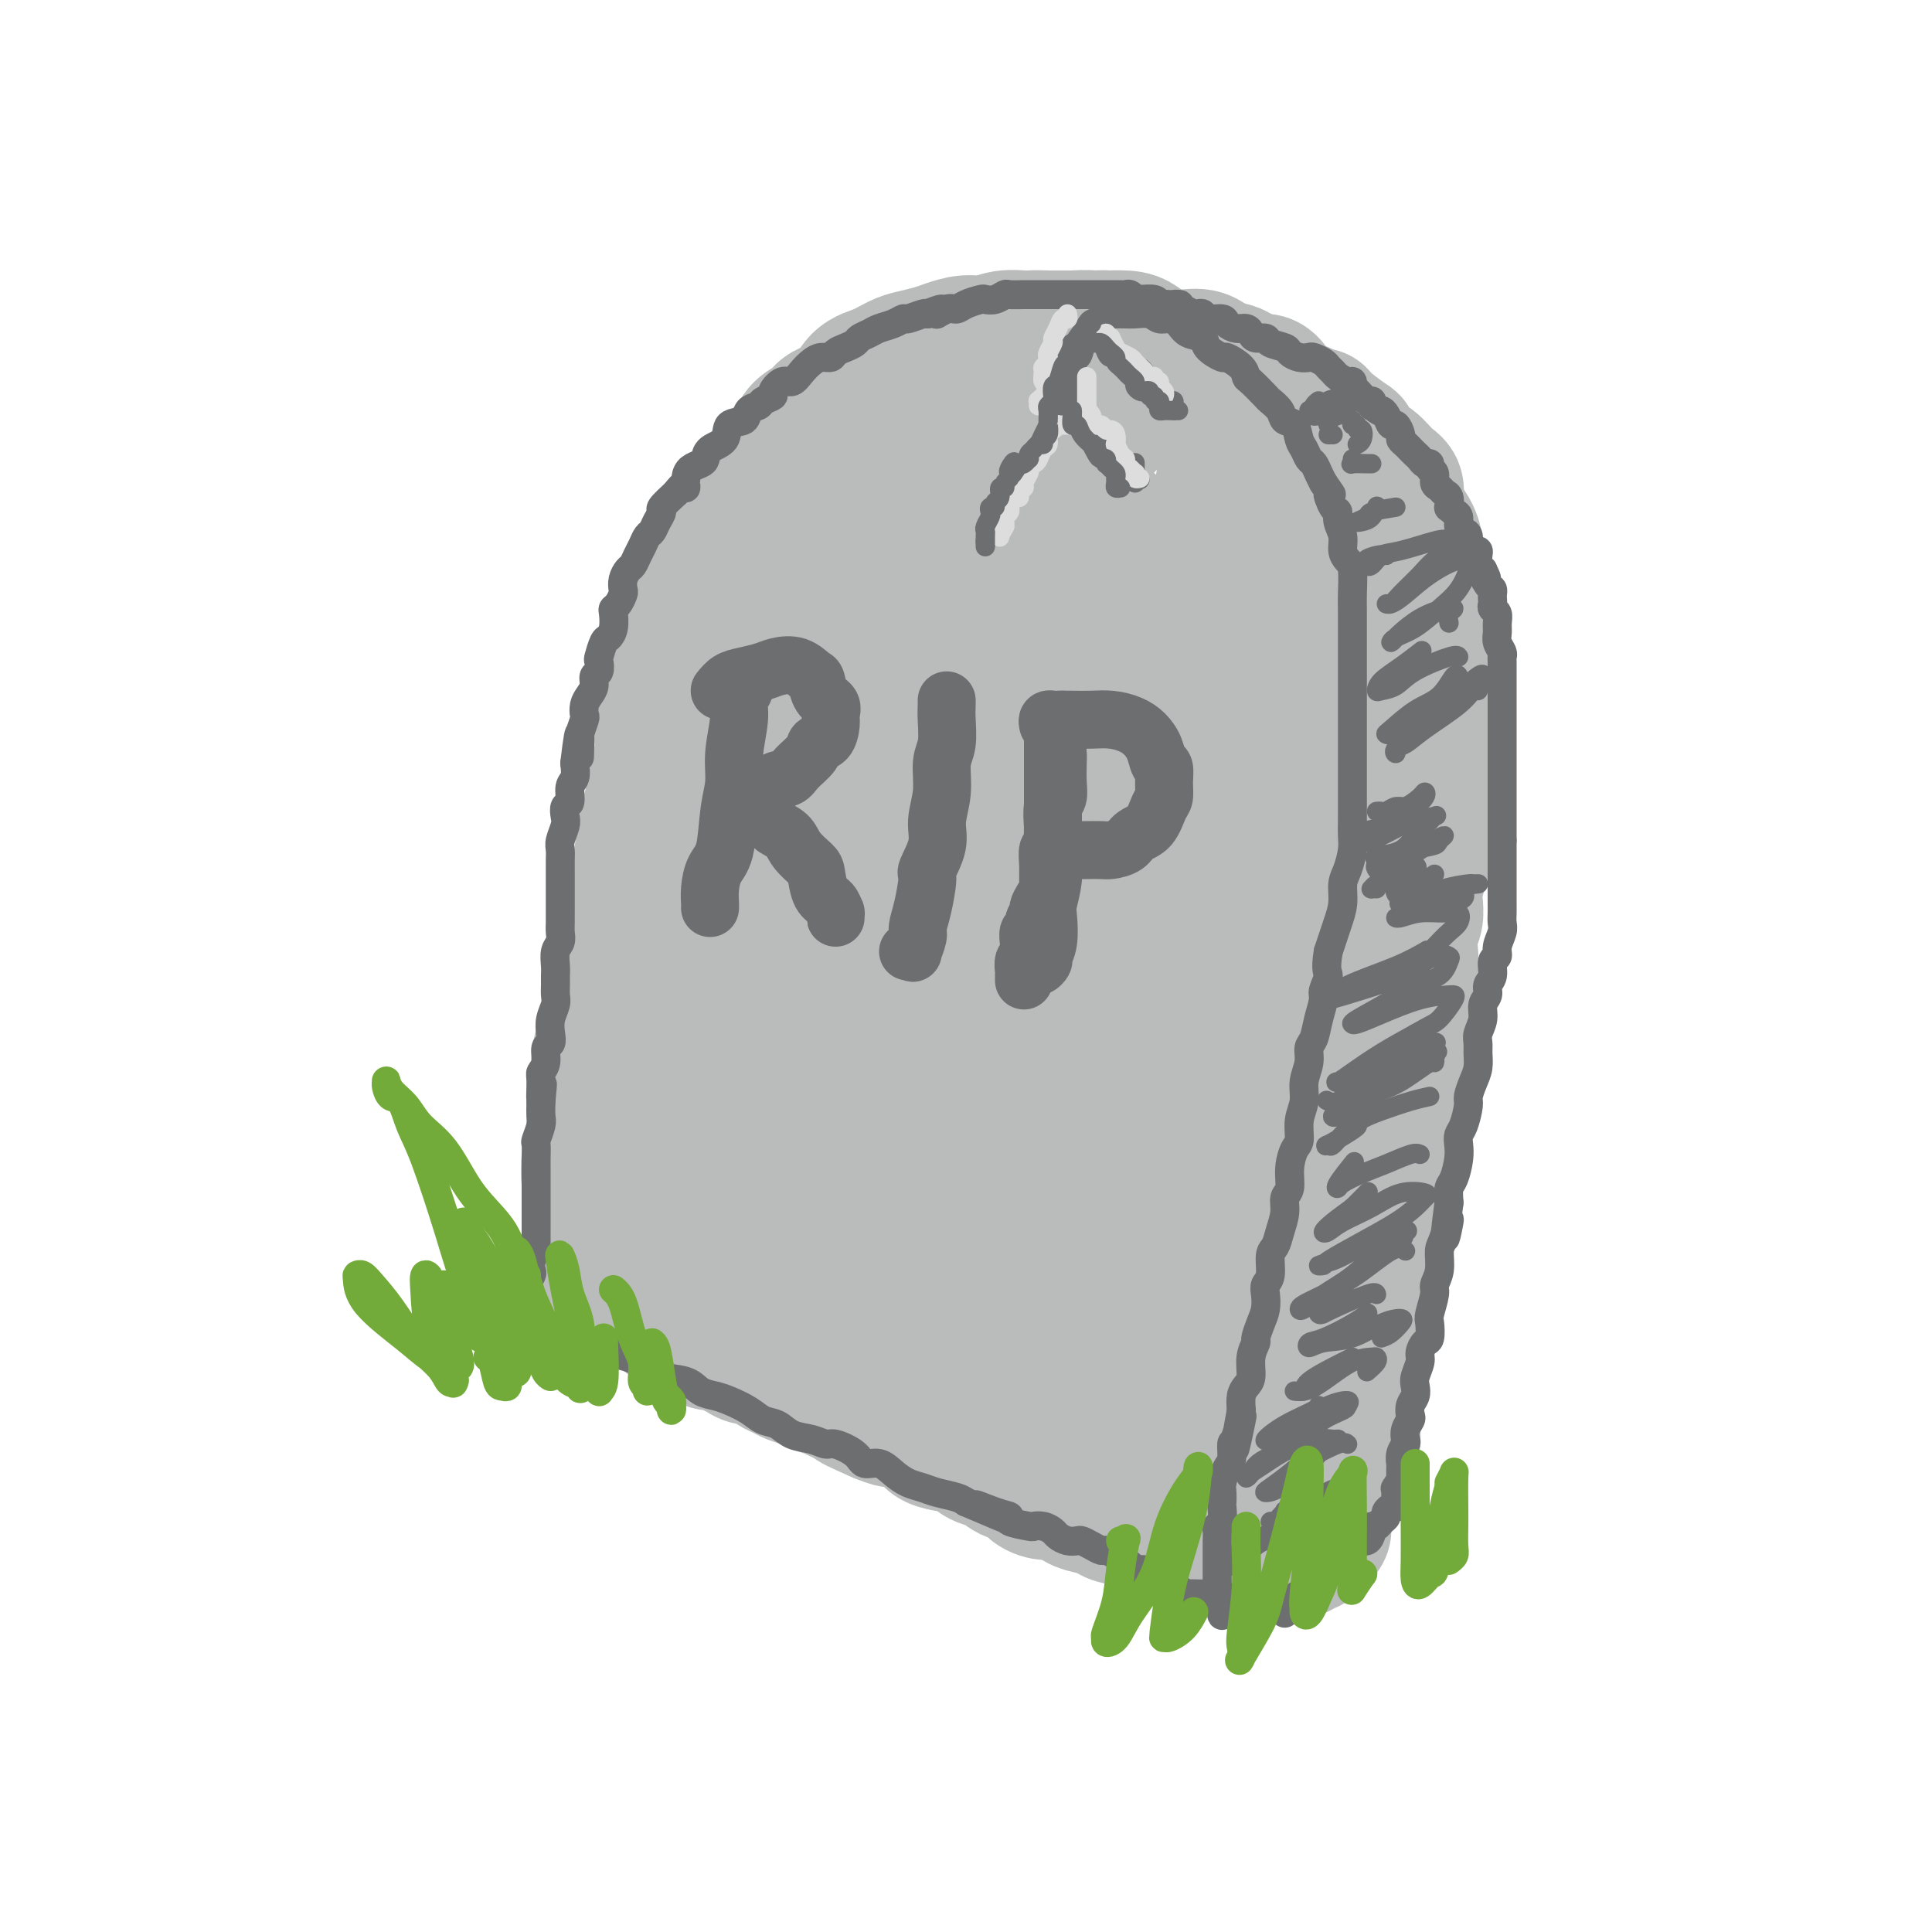 <svg viewBox='0 0 400 400' version='1.1' xmlns='http://www.w3.org/2000/svg' xmlns:xlink='http://www.w3.org/1999/xlink'><g fill='none' stroke='rgb(186,187,187)' stroke-width='28' stroke-linecap='round' stroke-linejoin='round'><path d='M122,258c-0.000,-0.304 -0.000,-0.609 0,-1c0.000,-0.391 0.000,-0.869 0,-1c-0.000,-0.131 -0.001,0.086 0,-1c0.001,-1.086 0.004,-3.475 0,-5c-0.004,-1.525 -0.016,-2.187 0,-3c0.016,-0.813 0.061,-1.778 0,-3c-0.061,-1.222 -0.227,-2.700 0,-4c0.227,-1.300 0.849,-2.423 1,-4c0.151,-1.577 -0.167,-3.609 0,-5c0.167,-1.391 0.818,-2.143 1,-4c0.182,-1.857 -0.106,-4.821 0,-7c0.106,-2.179 0.606,-3.575 1,-5c0.394,-1.425 0.682,-2.880 1,-5c0.318,-2.120 0.666,-4.904 1,-7c0.334,-2.096 0.653,-3.503 1,-5c0.347,-1.497 0.723,-3.082 1,-5c0.277,-1.918 0.455,-4.167 1,-6c0.545,-1.833 1.455,-3.248 2,-5c0.545,-1.752 0.724,-3.841 1,-6c0.276,-2.159 0.649,-4.390 1,-6c0.351,-1.610 0.682,-2.600 1,-4c0.318,-1.400 0.624,-3.209 1,-5c0.376,-1.791 0.822,-3.562 1,-5c0.178,-1.438 0.086,-2.541 0,-4c-0.086,-1.459 -0.168,-3.274 0,-5c0.168,-1.726 0.584,-3.363 1,-5'/><path d='M138,142c2.506,-13.003 1.771,-6.512 2,-5c0.229,1.512 1.421,-1.957 2,-4c0.579,-2.043 0.544,-2.662 1,-4c0.456,-1.338 1.401,-3.396 2,-5c0.599,-1.604 0.850,-2.754 1,-4c0.150,-1.246 0.199,-2.587 1,-4c0.801,-1.413 2.354,-2.899 3,-4c0.646,-1.101 0.384,-1.817 1,-3c0.616,-1.183 2.108,-2.833 3,-4c0.892,-1.167 1.182,-1.849 2,-3c0.818,-1.151 2.163,-2.769 3,-4c0.837,-1.231 1.167,-2.073 2,-3c0.833,-0.927 2.169,-1.937 3,-3c0.831,-1.063 1.155,-2.179 2,-3c0.845,-0.821 2.210,-1.346 3,-2c0.790,-0.654 1.006,-1.436 2,-2c0.994,-0.564 2.768,-0.911 4,-2c1.232,-1.089 1.923,-2.922 3,-4c1.077,-1.078 2.542,-1.402 4,-2c1.458,-0.598 2.910,-1.471 4,-2c1.090,-0.529 1.817,-0.715 3,-1c1.183,-0.285 2.822,-0.669 4,-1c1.178,-0.331 1.894,-0.611 3,-1c1.106,-0.389 2.603,-0.889 4,-1c1.397,-0.111 2.694,0.166 4,0c1.306,-0.166 2.621,-0.777 4,-1c1.379,-0.223 2.823,-0.060 4,0c1.177,0.060 2.089,0.016 3,0c0.911,-0.016 1.822,-0.004 3,0c1.178,0.004 2.622,0.001 4,0c1.378,-0.001 2.689,-0.001 4,0'/><path d='M226,70c4.498,-0.146 2.743,-0.011 3,0c0.257,0.011 2.527,-0.101 4,0c1.473,0.101 2.148,0.416 3,1c0.852,0.584 1.882,1.436 3,2c1.118,0.564 2.324,0.839 4,1c1.676,0.161 3.823,0.207 5,1c1.177,0.793 1.384,2.334 2,3c0.616,0.666 1.641,0.457 3,1c1.359,0.543 3.053,1.839 4,3c0.947,1.161 1.145,2.188 2,3c0.855,0.812 2.365,1.409 3,2c0.635,0.591 0.396,1.175 1,2c0.604,0.825 2.053,1.891 3,3c0.947,1.109 1.392,2.261 2,3c0.608,0.739 1.380,1.067 2,2c0.620,0.933 1.087,2.473 2,4c0.913,1.527 2.273,3.041 3,4c0.727,0.959 0.821,1.365 1,2c0.179,0.635 0.443,1.501 1,3c0.557,1.499 1.406,3.632 2,5c0.594,1.368 0.934,1.972 1,3c0.066,1.028 -0.141,2.482 0,4c0.141,1.518 0.630,3.101 1,4c0.370,0.899 0.621,1.115 1,2c0.379,0.885 0.886,2.441 1,4c0.114,1.559 -0.166,3.123 0,4c0.166,0.877 0.776,1.066 1,2c0.224,0.934 0.060,2.611 0,4c-0.060,1.389 -0.016,2.489 0,4c0.016,1.511 0.005,3.432 0,5c-0.005,1.568 -0.002,2.784 0,4'/><path d='M284,155c0.602,6.229 0.106,3.303 0,3c-0.106,-0.303 0.178,2.018 0,4c-0.178,1.982 -0.817,3.625 -1,5c-0.183,1.375 0.091,2.482 0,4c-0.091,1.518 -0.546,3.447 -1,5c-0.454,1.553 -0.906,2.730 -1,4c-0.094,1.270 0.172,2.632 0,4c-0.172,1.368 -0.781,2.743 -1,4c-0.219,1.257 -0.048,2.398 0,4c0.048,1.602 -0.029,3.667 0,5c0.029,1.333 0.163,1.935 0,3c-0.163,1.065 -0.622,2.595 -1,4c-0.378,1.405 -0.675,2.687 -1,4c-0.325,1.313 -0.678,2.658 -1,4c-0.322,1.342 -0.612,2.683 -1,4c-0.388,1.317 -0.874,2.612 -1,4c-0.126,1.388 0.107,2.869 0,4c-0.107,1.131 -0.554,1.913 -1,3c-0.446,1.087 -0.890,2.479 -1,4c-0.110,1.521 0.115,3.170 0,4c-0.115,0.830 -0.571,0.842 -1,2c-0.429,1.158 -0.833,3.461 -1,5c-0.167,1.539 -0.097,2.312 0,3c0.097,0.688 0.222,1.290 0,2c-0.222,0.710 -0.792,1.529 -1,3c-0.208,1.471 -0.056,3.595 0,5c0.056,1.405 0.015,2.092 0,3c-0.015,0.908 -0.004,2.037 0,3c0.004,0.963 0.001,1.759 0,3c-0.001,1.241 -0.000,2.926 0,4c0.000,1.074 0.000,1.537 0,2'/><path d='M270,270c-2.166,18.100 -0.580,5.851 0,2c0.580,-3.851 0.154,0.695 0,3c-0.154,2.305 -0.038,2.368 0,3c0.038,0.632 -0.004,1.831 0,3c0.004,1.169 0.053,2.307 0,3c-0.053,0.693 -0.208,0.939 0,2c0.208,1.061 0.778,2.936 1,4c0.222,1.064 0.097,1.315 0,2c-0.097,0.685 -0.166,1.803 0,3c0.166,1.197 0.566,2.474 1,3c0.434,0.526 0.901,0.302 1,1c0.099,0.698 -0.170,2.319 0,3c0.170,0.681 0.777,0.424 1,1c0.223,0.576 0.060,1.985 0,3c-0.060,1.015 -0.016,1.634 0,2c0.016,0.366 0.004,0.478 0,1c-0.004,0.522 -0.001,1.454 0,2c0.001,0.546 0.000,0.706 0,1c-0.000,0.294 0.001,0.723 0,1c-0.001,0.277 -0.003,0.403 0,1c0.003,0.597 0.012,1.667 0,2c-0.012,0.333 -0.046,-0.069 0,0c0.046,0.069 0.171,0.611 0,1c-0.171,0.389 -0.637,0.625 -1,1c-0.363,0.375 -0.621,0.889 -1,1c-0.379,0.111 -0.879,-0.180 -1,0c-0.121,0.180 0.136,0.833 0,1c-0.136,0.167 -0.665,-0.151 -1,0c-0.335,0.151 -0.475,0.771 -1,1c-0.525,0.229 -1.436,0.065 -2,0c-0.564,-0.065 -0.782,-0.033 -1,0'/><path d='M266,321c-1.821,0.777 -2.375,0.218 -3,0c-0.625,-0.218 -1.321,-0.097 -2,0c-0.679,0.097 -1.341,0.169 -2,0c-0.659,-0.169 -1.317,-0.580 -2,-1c-0.683,-0.420 -1.393,-0.848 -2,-1c-0.607,-0.152 -1.111,-0.029 -2,0c-0.889,0.029 -2.162,-0.035 -3,0c-0.838,0.035 -1.240,0.168 -2,0c-0.760,-0.168 -1.878,-0.636 -3,-1c-1.122,-0.364 -2.248,-0.622 -3,-1c-0.752,-0.378 -1.131,-0.875 -2,-1c-0.869,-0.125 -2.228,0.121 -3,0c-0.772,-0.121 -0.958,-0.608 -2,-1c-1.042,-0.392 -2.939,-0.687 -4,-1c-1.061,-0.313 -1.284,-0.644 -2,-1c-0.716,-0.356 -1.925,-0.738 -3,-1c-1.075,-0.262 -2.016,-0.403 -3,-1c-0.984,-0.597 -2.010,-1.650 -3,-2c-0.990,-0.350 -1.945,0.004 -3,0c-1.055,-0.004 -2.211,-0.367 -3,-1c-0.789,-0.633 -1.210,-1.535 -2,-2c-0.790,-0.465 -1.947,-0.492 -3,-1c-1.053,-0.508 -2.001,-1.497 -3,-2c-0.999,-0.503 -2.047,-0.518 -3,-1c-0.953,-0.482 -1.810,-1.429 -3,-2c-1.190,-0.571 -2.713,-0.765 -4,-1c-1.287,-0.235 -2.339,-0.510 -3,-1c-0.661,-0.490 -0.930,-1.193 -2,-2c-1.070,-0.807 -2.942,-1.717 -4,-2c-1.058,-0.283 -1.302,0.062 -2,0c-0.698,-0.062 -1.849,-0.531 -3,-1'/><path d='M182,293c-9.110,-3.963 -4.384,-2.371 -3,-2c1.384,0.371 -0.573,-0.478 -2,-1c-1.427,-0.522 -2.325,-0.717 -3,-1c-0.675,-0.283 -1.125,-0.653 -2,-1c-0.875,-0.347 -2.173,-0.669 -3,-1c-0.827,-0.331 -1.184,-0.671 -2,-1c-0.816,-0.329 -2.091,-0.648 -3,-1c-0.909,-0.352 -1.451,-0.738 -2,-1c-0.549,-0.262 -1.106,-0.398 -2,-1c-0.894,-0.602 -2.126,-1.668 -3,-2c-0.874,-0.332 -1.390,0.069 -2,0c-0.610,-0.069 -1.313,-0.610 -2,-1c-0.687,-0.390 -1.358,-0.629 -2,-1c-0.642,-0.371 -1.256,-0.873 -2,-1c-0.744,-0.127 -1.617,0.121 -2,0c-0.383,-0.121 -0.277,-0.610 -1,-1c-0.723,-0.390 -2.274,-0.682 -3,-1c-0.726,-0.318 -0.627,-0.663 -1,-1c-0.373,-0.337 -1.217,-0.668 -2,-1c-0.783,-0.332 -1.504,-0.666 -2,-1c-0.496,-0.334 -0.767,-0.668 -1,-1c-0.233,-0.332 -0.430,-0.663 -1,-1c-0.570,-0.337 -1.515,-0.679 -2,-1c-0.485,-0.321 -0.511,-0.622 -1,-1c-0.489,-0.378 -1.441,-0.834 -2,-1c-0.559,-0.166 -0.723,-0.044 -1,0c-0.277,0.044 -0.665,0.009 -1,0c-0.335,-0.009 -0.615,0.008 -1,0c-0.385,-0.008 -0.873,-0.041 -1,0c-0.127,0.041 0.107,0.154 0,0c-0.107,-0.154 -0.553,-0.577 -1,-1'/><path d='M126,267c-9.128,-3.958 -3.948,-0.854 -2,0c1.948,0.854 0.666,-0.541 0,-1c-0.666,-0.459 -0.714,0.018 -1,0c-0.286,-0.018 -0.809,-0.530 -1,-1c-0.191,-0.470 -0.051,-0.898 0,-1c0.051,-0.102 0.014,0.124 0,0c-0.014,-0.124 -0.004,-0.596 0,-1c0.004,-0.404 0.001,-0.738 0,-1c-0.001,-0.262 -0.000,-0.450 0,-1c0.000,-0.550 0.000,-1.461 0,-2c-0.000,-0.539 -0.000,-0.707 0,-1c0.000,-0.293 0.000,-0.713 0,-1c-0.000,-0.287 0.000,-0.443 0,-1c-0.000,-0.557 -0.000,-1.515 0,-2c0.000,-0.485 0.000,-0.497 0,-1c-0.000,-0.503 -0.000,-1.497 0,-2c0.000,-0.503 0.000,-0.514 0,-1c-0.000,-0.486 -0.001,-1.448 0,-2c0.001,-0.552 0.004,-0.696 0,-1c-0.004,-0.304 -0.015,-0.769 0,-1c0.015,-0.231 0.056,-0.227 0,-1c-0.056,-0.773 -0.207,-2.324 0,-3c0.207,-0.676 0.774,-0.479 1,-1c0.226,-0.521 0.113,-1.761 0,-3'/><path d='M123,238c0.378,-3.894 0.822,-1.130 1,-1c0.178,0.130 0.090,-2.376 0,-4c-0.090,-1.624 -0.182,-2.367 0,-3c0.182,-0.633 0.636,-1.154 1,-2c0.364,-0.846 0.636,-2.015 1,-3c0.364,-0.985 0.820,-1.786 1,-3c0.180,-1.214 0.086,-2.841 0,-4c-0.086,-1.159 -0.163,-1.849 0,-3c0.163,-1.151 0.567,-2.761 1,-4c0.433,-1.239 0.895,-2.105 1,-3c0.105,-0.895 -0.145,-1.818 0,-3c0.145,-1.182 0.687,-2.623 1,-4c0.313,-1.377 0.398,-2.691 1,-4c0.602,-1.309 1.721,-2.612 2,-4c0.279,-1.388 -0.281,-2.861 0,-4c0.281,-1.139 1.402,-1.945 2,-3c0.598,-1.055 0.671,-2.357 1,-4c0.329,-1.643 0.913,-3.625 1,-5c0.087,-1.375 -0.325,-2.143 0,-3c0.325,-0.857 1.386,-1.804 2,-3c0.614,-1.196 0.781,-2.642 1,-4c0.219,-1.358 0.492,-2.627 1,-4c0.508,-1.373 1.252,-2.851 2,-4c0.748,-1.149 1.500,-1.970 2,-3c0.500,-1.030 0.748,-2.270 1,-4c0.252,-1.730 0.509,-3.950 1,-5c0.491,-1.050 1.217,-0.931 2,-2c0.783,-1.069 1.622,-3.328 2,-5c0.378,-1.672 0.294,-2.758 1,-4c0.706,-1.242 2.202,-2.641 3,-4c0.798,-1.359 0.899,-2.680 1,-4'/><path d='M156,128c3.264,-7.879 1.924,-4.576 2,-4c0.076,0.576 1.567,-1.577 2,-3c0.433,-1.423 -0.193,-2.118 0,-3c0.193,-0.882 1.206,-1.951 2,-3c0.794,-1.049 1.368,-2.080 2,-3c0.632,-0.920 1.323,-1.731 2,-3c0.677,-1.269 1.341,-2.996 2,-4c0.659,-1.004 1.313,-1.284 2,-2c0.687,-0.716 1.408,-1.869 2,-3c0.592,-1.131 1.054,-2.241 2,-3c0.946,-0.759 2.375,-1.167 3,-2c0.625,-0.833 0.446,-2.092 1,-3c0.554,-0.908 1.841,-1.465 3,-2c1.159,-0.535 2.189,-1.050 3,-2c0.811,-0.950 1.403,-2.337 2,-3c0.597,-0.663 1.198,-0.601 2,-1c0.802,-0.399 1.806,-1.258 3,-2c1.194,-0.742 2.578,-1.365 4,-2c1.422,-0.635 2.883,-1.280 4,-2c1.117,-0.720 1.890,-1.513 3,-2c1.110,-0.487 2.558,-0.666 4,-1c1.442,-0.334 2.879,-0.821 4,-1c1.121,-0.179 1.926,-0.048 3,0c1.074,0.048 2.416,0.013 4,0c1.584,-0.013 3.411,-0.003 5,0c1.589,0.003 2.942,0.001 4,0c1.058,-0.001 1.822,-0.000 3,0c1.178,0.000 2.769,0.000 4,0c1.231,-0.000 2.101,-0.000 3,0c0.899,0.000 1.828,0.000 3,0c1.172,-0.000 2.586,-0.000 4,0'/><path d='M243,74c5.923,-0.046 4.230,-0.162 4,0c-0.230,0.162 1.002,0.602 2,1c0.998,0.398 1.761,0.754 3,1c1.239,0.246 2.955,0.383 4,1c1.045,0.617 1.421,1.713 2,2c0.579,0.287 1.362,-0.236 2,0c0.638,0.236 1.129,1.231 2,2c0.871,0.769 2.120,1.311 3,2c0.880,0.689 1.391,1.525 2,2c0.609,0.475 1.318,0.588 2,1c0.682,0.412 1.339,1.123 2,2c0.661,0.877 1.328,1.919 2,3c0.672,1.081 1.349,2.199 2,3c0.651,0.801 1.276,1.283 2,2c0.724,0.717 1.546,1.669 2,3c0.454,1.331 0.540,3.041 1,4c0.460,0.959 1.294,1.168 2,2c0.706,0.832 1.284,2.289 2,4c0.716,1.711 1.569,3.677 2,5c0.431,1.323 0.441,2.004 1,3c0.559,0.996 1.666,2.309 2,4c0.334,1.691 -0.107,3.761 0,5c0.107,1.239 0.761,1.646 1,3c0.239,1.354 0.064,3.655 0,5c-0.064,1.345 -0.017,1.733 0,3c0.017,1.267 0.005,3.414 0,5c-0.005,1.586 -0.004,2.610 0,4c0.004,1.390 0.011,3.146 0,5c-0.011,1.854 -0.042,3.807 0,5c0.042,1.193 0.155,1.627 0,3c-0.155,1.373 -0.577,3.687 -1,6'/><path d='M289,165c-0.013,7.684 -0.045,4.894 0,5c0.045,0.106 0.166,3.108 0,5c-0.166,1.892 -0.618,2.675 -1,4c-0.382,1.325 -0.694,3.194 -1,5c-0.306,1.806 -0.607,3.550 -1,5c-0.393,1.450 -0.879,2.606 -1,4c-0.121,1.394 0.122,3.026 0,5c-0.122,1.974 -0.611,4.289 -1,6c-0.389,1.711 -0.679,2.819 -1,4c-0.321,1.181 -0.673,2.434 -1,4c-0.327,1.566 -0.627,3.443 -1,5c-0.373,1.557 -0.817,2.792 -1,4c-0.183,1.208 -0.104,2.388 0,4c0.104,1.612 0.234,3.657 0,5c-0.234,1.343 -0.832,1.983 -1,3c-0.168,1.017 0.095,2.413 0,4c-0.095,1.587 -0.548,3.367 -1,5c-0.452,1.633 -0.905,3.118 -1,4c-0.095,0.882 0.167,1.162 0,2c-0.167,0.838 -0.763,2.234 -1,4c-0.237,1.766 -0.116,3.901 0,5c0.116,1.099 0.227,1.162 0,2c-0.227,0.838 -0.793,2.449 -1,4c-0.207,1.551 -0.054,3.040 0,4c0.054,0.960 0.011,1.389 0,2c-0.011,0.611 0.011,1.403 0,3c-0.011,1.597 -0.055,4.000 0,5c0.055,1.000 0.211,0.598 0,1c-0.211,0.402 -0.788,1.608 -1,3c-0.212,1.392 -0.061,2.969 0,4c0.061,1.031 0.030,1.515 0,2'/><path d='M274,287c-2.321,19.243 -0.622,6.351 0,2c0.622,-4.351 0.167,-0.162 0,2c-0.167,2.162 -0.045,2.295 0,3c0.045,0.705 0.012,1.982 0,3c-0.012,1.018 -0.003,1.778 0,2c0.003,0.222 0.001,-0.094 0,0c-0.001,0.094 -0.001,0.599 0,1c0.001,0.401 0.001,0.700 0,1c-0.001,0.300 -0.004,0.601 0,1c0.004,0.399 0.015,0.894 0,1c-0.015,0.106 -0.057,-0.179 0,0c0.057,0.179 0.212,0.823 0,1c-0.212,0.177 -0.793,-0.111 -1,0c-0.207,0.111 -0.041,0.622 0,1c0.041,0.378 -0.041,0.623 0,1c0.041,0.377 0.207,0.884 0,1c-0.207,0.116 -0.786,-0.161 -1,0c-0.214,0.161 -0.061,0.760 0,1c0.061,0.240 0.031,0.120 0,0'/><path d='M271,310c-0.081,0.431 -0.161,0.863 0,1c0.161,0.137 0.564,-0.020 1,0c0.436,0.020 0.905,0.216 1,0c0.095,-0.216 -0.186,-0.846 0,-1c0.186,-0.154 0.837,0.168 1,0c0.163,-0.168 -0.164,-0.825 0,-1c0.164,-0.175 0.817,0.133 1,0c0.183,-0.133 -0.106,-0.709 0,-1c0.106,-0.291 0.606,-0.299 1,-1c0.394,-0.701 0.680,-2.095 1,-3c0.320,-0.905 0.673,-1.319 1,-2c0.327,-0.681 0.627,-1.628 1,-2c0.373,-0.372 0.817,-0.170 1,-1c0.183,-0.830 0.104,-2.694 0,-4c-0.104,-1.306 -0.234,-2.055 0,-3c0.234,-0.945 0.832,-2.086 1,-3c0.168,-0.914 -0.095,-1.601 0,-3c0.095,-1.399 0.547,-3.508 1,-5c0.453,-1.492 0.906,-2.365 1,-3c0.094,-0.635 -0.172,-1.031 0,-2c0.172,-0.969 0.782,-2.510 1,-4c0.218,-1.490 0.044,-2.929 0,-4c-0.044,-1.071 0.041,-1.773 0,-3c-0.041,-1.227 -0.207,-2.979 0,-4c0.207,-1.021 0.787,-1.312 1,-2c0.213,-0.688 0.060,-1.773 0,-3c-0.060,-1.227 -0.026,-2.597 0,-4c0.026,-1.403 0.046,-2.839 0,-4c-0.046,-1.161 -0.156,-2.046 0,-3c0.156,-0.954 0.578,-1.977 1,-3'/><path d='M286,242c1.321,-9.937 1.123,-5.781 1,-5c-0.123,0.781 -0.173,-1.813 0,-4c0.173,-2.187 0.568,-3.967 1,-5c0.432,-1.033 0.899,-1.318 1,-2c0.101,-0.682 -0.165,-1.762 0,-3c0.165,-1.238 0.761,-2.633 1,-4c0.239,-1.367 0.120,-2.704 0,-4c-0.120,-1.296 -0.242,-2.551 0,-4c0.242,-1.449 0.849,-3.091 1,-4c0.151,-0.909 -0.152,-1.086 0,-2c0.152,-0.914 0.759,-2.566 1,-4c0.241,-1.434 0.116,-2.652 0,-4c-0.116,-1.348 -0.225,-2.828 0,-4c0.225,-1.172 0.782,-2.036 1,-3c0.218,-0.964 0.096,-2.028 0,-3c-0.096,-0.972 -0.165,-1.853 0,-3c0.165,-1.147 0.565,-2.560 1,-4c0.435,-1.440 0.905,-2.906 1,-4c0.095,-1.094 -0.185,-1.816 0,-3c0.185,-1.184 0.834,-2.831 1,-4c0.166,-1.169 -0.152,-1.862 0,-3c0.152,-1.138 0.773,-2.721 1,-4c0.227,-1.279 0.061,-2.253 0,-3c-0.061,-0.747 -0.016,-1.265 0,-2c0.016,-0.735 0.004,-1.687 0,-3c-0.004,-1.313 -0.001,-2.988 0,-4c0.001,-1.012 0.000,-1.359 0,-2c-0.000,-0.641 -0.000,-1.574 0,-2c0.000,-0.426 0.000,-0.346 0,-1c-0.000,-0.654 -0.000,-2.044 0,-3c0.000,-0.956 0.000,-1.478 0,-2'/><path d='M297,140c1.683,-16.111 0.391,-5.389 0,-2c-0.391,3.389 0.119,-0.556 0,-2c-0.119,-1.444 -0.867,-0.387 -1,0c-0.133,0.387 0.349,0.104 0,0c-0.349,-0.104 -1.528,-0.030 -2,0c-0.472,0.030 -0.236,0.015 0,0'/><path d='M229,88c-0.650,0.082 -1.300,0.164 -2,0c-0.700,-0.164 -1.451,-0.575 -3,-1c-1.549,-0.425 -3.895,-0.866 -5,-1c-1.105,-0.134 -0.967,0.038 -2,0c-1.033,-0.038 -3.236,-0.286 -5,0c-1.764,0.286 -3.089,1.108 -5,2c-1.911,0.892 -4.406,1.855 -6,3c-1.594,1.145 -2.285,2.472 -4,4c-1.715,1.528 -4.454,3.257 -6,5c-1.546,1.743 -1.900,3.499 -3,5c-1.100,1.501 -2.948,2.747 -5,5c-2.052,2.253 -4.310,5.514 -6,8c-1.690,2.486 -2.812,4.197 -4,6c-1.188,1.803 -2.440,3.700 -4,7c-1.560,3.300 -3.426,8.004 -5,11c-1.574,2.996 -2.855,4.282 -4,7c-1.145,2.718 -2.153,6.866 -3,10c-0.847,3.134 -1.532,5.254 -2,8c-0.468,2.746 -0.718,6.118 -1,9c-0.282,2.882 -0.597,5.273 -1,8c-0.403,2.727 -0.893,5.791 -1,9c-0.107,3.209 0.168,6.562 0,9c-0.168,2.438 -0.779,3.962 -1,6c-0.221,2.038 -0.053,4.590 0,7c0.053,2.410 -0.011,4.677 0,7c0.011,2.323 0.097,4.701 0,6c-0.097,1.299 -0.377,1.519 0,3c0.377,1.481 1.410,4.222 2,6c0.590,1.778 0.736,2.594 1,4c0.264,1.406 0.647,3.402 1,5c0.353,1.598 0.677,2.799 1,4'/><path d='M156,250c1.019,3.237 1.065,1.829 1,2c-0.065,0.171 -0.242,1.922 0,3c0.242,1.078 0.905,1.485 2,2c1.095,0.515 2.624,1.138 4,2c1.376,0.862 2.599,1.962 4,3c1.401,1.038 2.982,2.014 5,3c2.018,0.986 4.475,1.983 7,3c2.525,1.017 5.118,2.056 7,3c1.882,0.944 3.053,1.794 5,3c1.947,1.206 4.670,2.768 7,4c2.330,1.232 4.265,2.134 6,3c1.735,0.866 3.269,1.697 5,3c1.731,1.303 3.660,3.078 5,4c1.340,0.922 2.090,0.989 4,2c1.910,1.011 4.978,2.964 7,4c2.022,1.036 2.996,1.153 5,2c2.004,0.847 5.037,2.424 7,3c1.963,0.576 2.857,0.152 4,0c1.143,-0.152 2.535,-0.031 4,0c1.465,0.031 3.004,-0.027 4,0c0.996,0.027 1.447,0.139 2,0c0.553,-0.139 1.206,-0.531 2,-2c0.794,-1.469 1.730,-4.017 2,-6c0.270,-1.983 -0.125,-3.403 0,-5c0.125,-1.597 0.768,-3.372 1,-5c0.232,-1.628 0.051,-3.109 0,-5c-0.051,-1.891 0.028,-4.192 0,-6c-0.028,-1.808 -0.162,-3.124 0,-5c0.162,-1.876 0.621,-4.313 1,-6c0.379,-1.687 0.680,-2.625 1,-4c0.320,-1.375 0.660,-3.188 1,-5'/><path d='M259,250c1.171,-7.874 1.098,-4.057 1,-4c-0.098,0.057 -0.222,-3.644 0,-6c0.222,-2.356 0.791,-3.365 1,-4c0.209,-0.635 0.060,-0.896 0,-1c-0.060,-0.104 -0.030,-0.052 0,0'/><path d='M186,80c0.286,-0.024 0.572,-0.048 1,0c0.428,0.048 0.999,0.167 1,0c0.001,-0.167 -0.568,-0.622 0,-1c0.568,-0.378 2.273,-0.680 3,-1c0.727,-0.320 0.477,-0.660 1,-1c0.523,-0.340 1.818,-0.682 3,-1c1.182,-0.318 2.249,-0.614 3,-1c0.751,-0.386 1.186,-0.864 2,-1c0.814,-0.136 2.007,0.069 3,0c0.993,-0.069 1.784,-0.411 3,-1c1.216,-0.589 2.855,-1.426 4,-2c1.145,-0.574 1.794,-0.887 3,-1c1.206,-0.113 2.968,-0.027 4,0c1.032,0.027 1.334,-0.006 2,0c0.666,0.006 1.695,0.053 3,0c1.305,-0.053 2.884,-0.204 4,0c1.116,0.204 1.769,0.762 3,1c1.231,0.238 3.042,0.155 4,0c0.958,-0.155 1.064,-0.383 2,0c0.936,0.383 2.701,1.378 4,2c1.299,0.622 2.132,0.872 3,1c0.868,0.128 1.772,0.133 3,0c1.228,-0.133 2.780,-0.405 4,0c1.220,0.405 2.109,1.488 3,2c0.891,0.512 1.784,0.455 3,1c1.216,0.545 2.754,1.693 4,2c1.246,0.307 2.200,-0.227 3,0c0.800,0.227 1.446,1.215 2,2c0.554,0.785 1.015,1.367 2,2c0.985,0.633 2.492,1.316 4,2'/><path d='M270,85c3.869,1.855 3.043,0.991 3,1c-0.043,0.009 0.697,0.889 2,2c1.303,1.111 3.167,2.451 4,3c0.833,0.549 0.633,0.306 1,1c0.367,0.694 1.299,2.324 2,3c0.701,0.676 1.171,0.396 2,1c0.829,0.604 2.018,2.090 3,3c0.982,0.910 1.755,1.244 2,2c0.245,0.756 -0.040,1.935 0,3c0.040,1.065 0.406,2.017 1,3c0.594,0.983 1.417,1.999 2,3c0.583,1.001 0.927,1.987 1,3c0.073,1.013 -0.124,2.051 0,3c0.124,0.949 0.569,1.807 1,3c0.431,1.193 0.847,2.721 1,4c0.153,1.279 0.041,2.308 0,3c-0.041,0.692 -0.011,1.046 0,2c0.011,0.954 0.004,2.509 0,4c-0.004,1.491 -0.005,2.919 0,4c0.005,1.081 0.016,1.814 0,3c-0.016,1.186 -0.060,2.824 0,4c0.060,1.176 0.223,1.892 0,3c-0.223,1.108 -0.833,2.610 -1,4c-0.167,1.390 0.110,2.667 0,4c-0.110,1.333 -0.606,2.723 -1,4c-0.394,1.277 -0.685,2.443 -1,4c-0.315,1.557 -0.653,3.506 -1,5c-0.347,1.494 -0.701,2.535 -1,4c-0.299,1.465 -0.542,3.356 -1,5c-0.458,1.644 -1.131,3.041 -2,5c-0.869,1.959 -1.935,4.479 -3,7'/><path d='M284,188c-1.668,6.348 -0.839,5.218 -1,6c-0.161,0.782 -1.311,3.478 -2,6c-0.689,2.522 -0.916,4.871 -1,6c-0.084,1.129 -0.024,1.037 0,1c0.024,-0.037 0.012,-0.018 0,0'/><path d='M256,92c-0.197,-0.862 -0.393,-1.723 -1,0c-0.607,1.723 -1.624,6.032 -2,10c-0.376,3.968 -0.112,7.596 0,14c0.112,6.404 0.072,15.585 0,23c-0.072,7.415 -0.177,13.066 0,19c0.177,5.934 0.637,12.151 1,18c0.363,5.849 0.629,11.329 1,18c0.371,6.671 0.846,14.533 1,20c0.154,5.467 -0.015,8.539 0,11c0.015,2.461 0.213,4.311 0,6c-0.213,1.689 -0.838,3.218 -1,4c-0.162,0.782 0.140,0.818 0,1c-0.140,0.182 -0.720,0.510 -1,-4c-0.280,-4.510 -0.258,-13.858 0,-21c0.258,-7.142 0.752,-12.078 1,-18c0.248,-5.922 0.250,-12.829 1,-21c0.750,-8.171 2.249,-17.606 3,-22c0.751,-4.394 0.754,-3.746 1,-4c0.246,-0.254 0.735,-1.412 1,0c0.265,1.412 0.305,5.392 0,13c-0.305,7.608 -0.957,18.845 -2,28c-1.043,9.155 -2.479,16.228 -4,24c-1.521,7.772 -3.129,16.242 -5,25c-1.871,8.758 -4.006,17.804 -6,25c-1.994,7.196 -3.846,12.544 -5,16c-1.154,3.456 -1.611,5.021 -2,6c-0.389,0.979 -0.709,1.373 -1,2c-0.291,0.627 -0.552,1.488 0,-1c0.552,-2.488 1.918,-8.324 3,-14c1.082,-5.676 1.881,-11.193 3,-19c1.119,-7.807 2.560,-17.903 4,-28'/><path d='M246,223c1.889,-13.460 2.112,-17.109 3,-23c0.888,-5.891 2.440,-14.023 3,-19c0.560,-4.977 0.128,-6.800 0,-8c-0.128,-1.200 0.049,-1.778 -1,-1c-1.049,0.778 -3.325,2.912 -6,9c-2.675,6.088 -5.750,16.131 -8,24c-2.250,7.869 -3.677,13.564 -5,20c-1.323,6.436 -2.544,13.614 -4,20c-1.456,6.386 -3.149,11.979 -4,15c-0.851,3.021 -0.862,3.469 -1,4c-0.138,0.531 -0.403,1.144 0,1c0.403,-0.144 1.475,-1.047 3,-5c1.525,-3.953 3.505,-10.957 5,-18c1.495,-7.043 2.506,-14.125 4,-21c1.494,-6.875 3.472,-13.541 5,-23c1.528,-9.459 2.607,-21.709 4,-31c1.393,-9.291 3.099,-15.624 4,-22c0.901,-6.376 0.995,-12.797 1,-18c0.005,-5.203 -0.081,-9.189 0,-11c0.081,-1.811 0.328,-1.449 0,-2c-0.328,-0.551 -1.233,-2.016 -3,1c-1.767,3.016 -4.397,10.511 -7,17c-2.603,6.489 -5.177,11.971 -7,18c-1.823,6.029 -2.893,12.605 -5,21c-2.107,8.395 -5.251,18.610 -7,26c-1.749,7.390 -2.101,11.955 -3,15c-0.899,3.045 -2.343,4.570 -3,6c-0.657,1.430 -0.527,2.765 0,2c0.527,-0.765 1.449,-3.629 2,-8c0.551,-4.371 0.729,-10.249 2,-18c1.271,-7.751 3.636,-17.376 6,-27'/><path d='M224,167c2.581,-11.763 4.033,-15.670 5,-21c0.967,-5.330 1.448,-12.082 2,-18c0.552,-5.918 1.176,-11.003 1,-14c-0.176,-2.997 -1.151,-3.905 -2,-5c-0.849,-1.095 -1.570,-2.377 -4,-3c-2.430,-0.623 -6.568,-0.589 -10,1c-3.432,1.589 -6.158,4.732 -9,9c-2.842,4.268 -5.799,9.661 -9,18c-3.201,8.339 -6.647,19.624 -9,29c-2.353,9.376 -3.614,16.843 -5,26c-1.386,9.157 -2.897,20.003 -4,28c-1.103,7.997 -1.800,13.145 -2,17c-0.200,3.855 0.095,6.415 0,8c-0.095,1.585 -0.582,2.193 0,2c0.582,-0.193 2.231,-1.186 4,-5c1.769,-3.814 3.658,-10.447 5,-17c1.342,-6.553 2.136,-13.026 4,-23c1.864,-9.974 4.799,-23.451 7,-34c2.201,-10.549 3.670,-18.171 5,-25c1.330,-6.829 2.522,-12.865 3,-19c0.478,-6.135 0.242,-12.370 0,-16c-0.242,-3.630 -0.489,-4.656 -1,-6c-0.511,-1.344 -1.285,-3.006 -3,-3c-1.715,0.006 -4.369,1.680 -7,5c-2.631,3.320 -5.238,8.286 -8,14c-2.762,5.714 -5.679,12.175 -9,21c-3.321,8.825 -7.047,20.014 -10,29c-2.953,8.986 -5.132,15.769 -7,23c-1.868,7.231 -3.426,14.908 -5,22c-1.574,7.092 -3.164,13.598 -4,18c-0.836,4.402 -0.918,6.701 -1,9'/><path d='M151,237c-1.664,7.881 -0.824,3.083 0,2c0.824,-1.083 1.631,1.547 4,0c2.369,-1.547 6.300,-7.272 9,-13c2.700,-5.728 4.168,-11.461 6,-17c1.832,-5.539 4.029,-10.885 5,-17c0.971,-6.115 0.715,-13.000 0,-17c-0.715,-4.000 -1.889,-5.117 -3,-6c-1.111,-0.883 -2.157,-1.533 -5,-1c-2.843,0.533 -7.481,2.249 -12,7c-4.519,4.751 -8.918,12.535 -12,19c-3.082,6.465 -4.847,11.609 -6,17c-1.153,5.391 -1.692,11.029 -2,15c-0.308,3.971 -0.383,6.276 0,8c0.383,1.724 1.223,2.867 3,4c1.777,1.133 4.490,2.257 8,2c3.510,-0.257 7.815,-1.893 11,-3c3.185,-1.107 5.249,-1.684 7,-3c1.751,-1.316 3.191,-3.370 4,-6c0.809,-2.630 0.989,-5.836 0,-8c-0.989,-2.164 -3.148,-3.287 -5,-4c-1.852,-0.713 -3.396,-1.018 -6,0c-2.604,1.018 -6.266,3.359 -9,8c-2.734,4.641 -4.540,11.583 -6,17c-1.460,5.417 -2.573,9.308 -3,12c-0.427,2.692 -0.167,4.183 1,6c1.167,1.817 3.242,3.958 5,5c1.758,1.042 3.197,0.984 6,1c2.803,0.016 6.968,0.108 11,-1c4.032,-1.108 7.932,-3.414 11,-6c3.068,-2.586 5.305,-5.453 7,-8c1.695,-2.547 2.847,-4.773 4,-7'/><path d='M184,243c1.607,-3.965 0.123,-6.379 -1,-8c-1.123,-1.621 -1.887,-2.449 -3,-3c-1.113,-0.551 -2.574,-0.824 -5,1c-2.426,1.824 -5.815,5.746 -8,10c-2.185,4.254 -3.165,8.842 -4,12c-0.835,3.158 -1.525,4.886 -1,7c0.525,2.114 2.265,4.613 4,6c1.735,1.387 3.466,1.662 6,2c2.534,0.338 5.871,0.739 10,0c4.129,-0.739 9.049,-2.619 13,-5c3.951,-2.381 6.933,-5.262 9,-7c2.067,-1.738 3.221,-2.334 4,-5c0.779,-2.666 1.184,-7.403 1,-11c-0.184,-3.597 -0.956,-6.053 -2,-8c-1.044,-1.947 -2.360,-3.385 -4,-4c-1.640,-0.615 -3.605,-0.407 -5,2c-1.395,2.407 -2.219,7.014 -3,12c-0.781,4.986 -1.520,10.350 -1,14c0.520,3.650 2.297,5.587 4,7c1.703,1.413 3.330,2.304 5,3c1.670,0.696 3.383,1.198 6,1c2.617,-0.198 6.136,-1.095 9,-3c2.864,-1.905 5.071,-4.818 7,-8c1.929,-3.182 3.581,-6.634 5,-12c1.419,-5.366 2.606,-12.648 3,-19c0.394,-6.352 -0.006,-11.775 0,-17c0.006,-5.225 0.416,-10.251 0,-13c-0.416,-2.749 -1.658,-3.221 -2,-4c-0.342,-0.779 0.216,-1.863 0,-2c-0.216,-0.137 -1.204,0.675 -2,2c-0.796,1.325 -1.398,3.162 -2,5'/><path d='M227,198c-0.649,1.072 -0.272,1.254 0,2c0.272,0.746 0.437,2.058 1,2c0.563,-0.058 1.522,-1.486 3,-3c1.478,-1.514 3.473,-3.112 5,-5c1.527,-1.888 2.586,-4.064 4,-7c1.414,-2.936 3.182,-6.632 5,-12c1.818,-5.368 3.688,-12.407 5,-17c1.312,-4.593 2.068,-6.738 3,-9c0.932,-2.262 2.039,-4.640 3,-7c0.961,-2.360 1.774,-4.703 2,-6c0.226,-1.297 -0.136,-1.548 0,-2c0.136,-0.452 0.769,-1.106 1,-2c0.231,-0.894 0.060,-2.029 0,-3c-0.060,-0.971 -0.010,-1.777 0,-2c0.010,-0.223 -0.022,0.136 0,0c0.022,-0.136 0.097,-0.767 0,-1c-0.097,-0.233 -0.365,-0.067 0,0c0.365,0.067 1.362,0.034 3,0c1.638,-0.034 3.918,-0.069 6,1c2.082,1.069 3.968,3.241 5,5c1.032,1.759 1.211,3.104 2,4c0.789,0.896 2.188,1.344 3,3c0.812,1.656 1.037,4.521 1,6c-0.037,1.479 -0.336,1.573 -1,2c-0.664,0.427 -1.693,1.187 -3,2c-1.307,0.813 -2.890,1.681 -4,2c-1.110,0.319 -1.746,0.091 -2,0c-0.254,-0.091 -0.127,-0.046 0,0'/></g>
<g fill='none' stroke='rgb(109,110,112)' stroke-width='6' stroke-linecap='round' stroke-linejoin='round'><path d='M108,270c-0.113,-0.452 -0.227,-0.905 0,-1c0.227,-0.095 0.793,0.167 1,0c0.207,-0.167 0.054,-0.765 0,-1c-0.054,-0.235 -0.011,-0.108 0,0c0.011,0.108 -0.011,0.199 0,0c0.011,-0.199 0.054,-0.686 0,-1c-0.054,-0.314 -0.207,-0.455 0,-1c0.207,-0.545 0.773,-1.494 1,-2c0.227,-0.506 0.113,-0.568 0,-1c-0.113,-0.432 -0.227,-1.232 0,-2c0.227,-0.768 0.793,-1.504 1,-2c0.207,-0.496 0.056,-0.753 0,-1c-0.056,-0.247 -0.015,-0.485 0,-1c0.015,-0.515 0.004,-1.307 0,-2c-0.004,-0.693 -0.001,-1.288 0,-2c0.001,-0.712 0.000,-1.542 0,-2c-0.000,-0.458 -0.000,-0.546 0,-1c0.000,-0.454 -0.000,-1.275 0,-2c0.000,-0.725 0.000,-1.354 0,-2c-0.000,-0.646 -0.001,-1.309 0,-2c0.001,-0.691 0.004,-1.410 0,-2c-0.004,-0.590 -0.015,-1.049 0,-2c0.015,-0.951 0.057,-2.393 0,-3c-0.057,-0.607 -0.211,-0.379 0,-1c0.211,-0.621 0.788,-2.090 1,-3c0.212,-0.910 0.061,-1.260 0,-2c-0.061,-0.740 -0.030,-1.870 0,-3'/><path d='M112,228c0.614,-6.569 0.149,-1.991 0,-1c-0.149,0.991 0.016,-1.603 0,-3c-0.016,-1.397 -0.214,-1.595 0,-2c0.214,-0.405 0.841,-1.017 1,-2c0.159,-0.983 -0.150,-2.336 0,-3c0.150,-0.664 0.758,-0.639 1,-1c0.242,-0.361 0.117,-1.108 0,-2c-0.117,-0.892 -0.228,-1.930 0,-3c0.228,-1.070 0.793,-2.172 1,-3c0.207,-0.828 0.054,-1.380 0,-2c-0.054,-0.620 -0.011,-1.307 0,-2c0.011,-0.693 -0.011,-1.393 0,-2c0.011,-0.607 0.056,-1.121 0,-2c-0.056,-0.879 -0.211,-2.122 0,-3c0.211,-0.878 0.789,-1.389 1,-2c0.211,-0.611 0.057,-1.320 0,-2c-0.057,-0.680 -0.015,-1.330 0,-2c0.015,-0.670 0.004,-1.358 0,-2c-0.004,-0.642 -0.001,-1.236 0,-2c0.001,-0.764 -0.001,-1.698 0,-3c0.001,-1.302 0.004,-2.971 0,-4c-0.004,-1.029 -0.015,-1.416 0,-2c0.015,-0.584 0.055,-1.365 0,-2c-0.055,-0.635 -0.207,-1.124 0,-2c0.207,-0.876 0.772,-2.140 1,-3c0.228,-0.860 0.117,-1.318 0,-2c-0.117,-0.682 -0.241,-1.589 0,-2c0.241,-0.411 0.848,-0.327 1,-1c0.152,-0.673 -0.151,-2.104 0,-3c0.151,-0.896 0.758,-1.256 1,-2c0.242,-0.744 0.121,-1.872 0,-3'/><path d='M119,158c1.305,-11.181 1.068,-4.133 1,-2c-0.068,2.133 0.034,-0.650 0,-2c-0.034,-1.350 -0.202,-1.268 0,-2c0.202,-0.732 0.776,-2.279 1,-3c0.224,-0.721 0.097,-0.617 0,-1c-0.097,-0.383 -0.166,-1.253 0,-2c0.166,-0.747 0.567,-1.370 1,-2c0.433,-0.630 0.900,-1.266 1,-2c0.100,-0.734 -0.166,-1.566 0,-2c0.166,-0.434 0.765,-0.469 1,-1c0.235,-0.531 0.105,-1.559 0,-2c-0.105,-0.441 -0.186,-0.297 0,-1c0.186,-0.703 0.637,-2.255 1,-3c0.363,-0.745 0.636,-0.685 1,-1c0.364,-0.315 0.819,-1.005 1,-2c0.181,-0.995 0.087,-2.293 0,-3c-0.087,-0.707 -0.168,-0.822 0,-1c0.168,-0.178 0.584,-0.419 1,-1c0.416,-0.581 0.832,-1.503 1,-2c0.168,-0.497 0.086,-0.570 0,-1c-0.086,-0.430 -0.178,-1.217 0,-2c0.178,-0.783 0.625,-1.562 1,-2c0.375,-0.438 0.678,-0.536 1,-1c0.322,-0.464 0.663,-1.293 1,-2c0.337,-0.707 0.669,-1.293 1,-2c0.331,-0.707 0.661,-1.536 1,-2c0.339,-0.464 0.688,-0.564 1,-1c0.312,-0.436 0.589,-1.210 1,-2c0.411,-0.790 0.957,-1.597 1,-2c0.043,-0.403 -0.416,-0.401 0,-1c0.416,-0.599 1.708,-1.800 3,-3'/><path d='M140,102c2.163,-2.919 2.072,-1.215 2,-1c-0.072,0.215 -0.124,-1.059 0,-2c0.124,-0.941 0.422,-1.549 1,-2c0.578,-0.451 1.434,-0.744 2,-1c0.566,-0.256 0.842,-0.473 1,-1c0.158,-0.527 0.198,-1.363 1,-2c0.802,-0.637 2.366,-1.074 3,-2c0.634,-0.926 0.340,-2.342 1,-3c0.660,-0.658 2.276,-0.558 3,-1c0.724,-0.442 0.557,-1.427 1,-2c0.443,-0.573 1.498,-0.736 2,-1c0.502,-0.264 0.452,-0.629 1,-1c0.548,-0.371 1.694,-0.746 2,-1c0.306,-0.254 -0.227,-0.386 0,-1c0.227,-0.614 1.215,-1.710 2,-2c0.785,-0.290 1.366,0.224 2,0c0.634,-0.224 1.321,-1.187 2,-2c0.679,-0.813 1.350,-1.475 2,-2c0.650,-0.525 1.277,-0.914 2,-1c0.723,-0.086 1.541,0.132 2,0c0.459,-0.132 0.560,-0.613 1,-1c0.440,-0.387 1.219,-0.681 2,-1c0.781,-0.319 1.564,-0.662 2,-1c0.436,-0.338 0.527,-0.669 1,-1c0.473,-0.331 1.329,-0.662 2,-1c0.671,-0.338 1.157,-0.683 2,-1c0.843,-0.317 2.044,-0.607 3,-1c0.956,-0.393 1.669,-0.889 2,-1c0.331,-0.111 0.281,0.162 1,0c0.719,-0.162 2.205,-0.761 3,-1c0.795,-0.239 0.897,-0.120 1,0'/><path d='M192,65c5.000,-2.102 2.499,-0.357 2,0c-0.499,0.357 1.003,-0.675 2,-1c0.997,-0.325 1.488,0.058 2,0c0.512,-0.058 1.044,-0.555 2,-1c0.956,-0.445 2.334,-0.837 3,-1c0.666,-0.163 0.618,-0.096 1,0c0.382,0.096 1.194,0.222 2,0c0.806,-0.222 1.606,-0.792 2,-1c0.394,-0.208 0.381,-0.056 1,0c0.619,0.056 1.870,0.015 3,0c1.130,-0.015 2.139,-0.004 3,0c0.861,0.004 1.575,0.001 2,0c0.425,-0.001 0.561,-0.000 1,0c0.439,0.000 1.182,0.000 2,0c0.818,-0.000 1.709,-0.000 2,0c0.291,0.000 -0.020,0.000 0,0c0.020,-0.000 0.372,-0.000 1,0c0.628,0.000 1.534,0.000 2,0c0.466,-0.000 0.492,-0.000 1,0c0.508,0.000 1.498,0.000 2,0c0.502,-0.000 0.515,-0.001 1,0c0.485,0.001 1.440,0.004 2,0c0.560,-0.004 0.724,-0.015 1,0c0.276,0.015 0.663,0.057 1,0c0.337,-0.057 0.623,-0.212 1,0c0.377,0.212 0.847,0.793 1,1c0.153,0.207 -0.009,0.042 0,0c0.009,-0.042 0.188,0.040 1,0c0.812,-0.040 2.257,-0.203 3,0c0.743,0.203 0.784,0.772 1,1c0.216,0.228 0.608,0.114 1,0'/><path d='M241,63c5.351,0.244 2.729,-0.144 2,0c-0.729,0.144 0.435,0.822 1,1c0.565,0.178 0.530,-0.145 1,0c0.470,0.145 1.443,0.756 2,1c0.557,0.244 0.698,0.121 1,0c0.302,-0.121 0.766,-0.239 1,0c0.234,0.239 0.237,0.834 1,1c0.763,0.166 2.285,-0.096 3,0c0.715,0.096 0.624,0.552 1,1c0.376,0.448 1.218,0.890 2,1c0.782,0.110 1.503,-0.111 2,0c0.497,0.111 0.771,0.555 1,1c0.229,0.445 0.414,0.893 1,1c0.586,0.107 1.574,-0.125 2,0c0.426,0.125 0.289,0.608 1,1c0.711,0.392 2.269,0.693 3,1c0.731,0.307 0.633,0.621 1,1c0.367,0.379 1.197,0.822 2,1c0.803,0.178 1.577,0.089 2,0c0.423,-0.089 0.494,-0.179 1,0c0.506,0.179 1.449,0.626 2,1c0.551,0.374 0.712,0.674 1,1c0.288,0.326 0.704,0.679 1,1c0.296,0.321 0.474,0.609 1,1c0.526,0.391 1.401,0.883 2,1c0.599,0.117 0.921,-0.141 1,0c0.079,0.141 -0.084,0.681 0,1c0.084,0.319 0.414,0.415 1,1c0.586,0.585 1.427,1.657 2,2c0.573,0.343 0.878,-0.045 1,0c0.122,0.045 0.061,0.522 0,1'/><path d='M284,84c2.262,1.747 1.916,1.116 2,1c0.084,-0.116 0.596,0.283 1,1c0.404,0.717 0.700,1.750 1,2c0.300,0.250 0.605,-0.284 1,0c0.395,0.284 0.879,1.386 1,2c0.121,0.614 -0.122,0.742 0,1c0.122,0.258 0.610,0.648 1,1c0.390,0.352 0.683,0.668 1,1c0.317,0.332 0.658,0.681 1,1c0.342,0.319 0.684,0.609 1,1c0.316,0.391 0.606,0.882 1,1c0.394,0.118 0.893,-0.137 1,0c0.107,0.137 -0.179,0.667 0,1c0.179,0.333 0.822,0.469 1,1c0.178,0.531 -0.110,1.456 0,2c0.110,0.544 0.617,0.705 1,1c0.383,0.295 0.641,0.723 1,1c0.359,0.277 0.818,0.402 1,1c0.182,0.598 0.086,1.670 0,2c-0.086,0.330 -0.164,-0.080 0,0c0.164,0.080 0.570,0.650 1,1c0.430,0.350 0.885,0.478 1,1c0.115,0.522 -0.110,1.436 0,2c0.110,0.564 0.555,0.778 1,1c0.445,0.222 0.890,0.454 1,1c0.110,0.546 -0.115,1.407 0,2c0.115,0.593 0.569,0.919 1,1c0.431,0.081 0.837,-0.081 1,0c0.163,0.081 0.082,0.406 0,1c-0.082,0.594 -0.166,1.455 0,2c0.166,0.545 0.583,0.772 1,1'/><path d='M307,118c1.657,3.367 0.300,1.283 0,1c-0.300,-0.283 0.456,1.233 1,2c0.544,0.767 0.877,0.783 1,1c0.123,0.217 0.037,0.635 0,1c-0.037,0.365 -0.024,0.678 0,1c0.024,0.322 0.059,0.653 0,1c-0.059,0.347 -0.213,0.712 0,1c0.213,0.288 0.793,0.501 1,1c0.207,0.499 0.041,1.286 0,2c-0.041,0.714 0.041,1.355 0,2c-0.041,0.645 -0.207,1.293 0,2c0.207,0.707 0.788,1.474 1,2c0.212,0.526 0.057,0.812 0,1c-0.057,0.188 -0.015,0.278 0,1c0.015,0.722 0.004,2.077 0,3c-0.004,0.923 -0.001,1.415 0,2c0.001,0.585 0.000,1.263 0,2c-0.000,0.737 -0.000,1.534 0,2c0.000,0.466 0.000,0.600 0,1c-0.000,0.400 -0.000,1.065 0,2c0.000,0.935 0.000,2.142 0,3c-0.000,0.858 -0.000,1.369 0,2c0.000,0.631 0.000,1.381 0,2c-0.000,0.619 -0.000,1.106 0,2c0.000,0.894 0.000,2.193 0,3c-0.000,0.807 -0.000,1.121 0,2c0.000,0.879 0.000,2.321 0,3c-0.000,0.679 -0.000,0.594 0,1c0.000,0.406 0.000,1.302 0,2c-0.000,0.698 -0.000,1.200 0,2c0.000,0.800 0.000,1.900 0,3'/><path d='M311,174c0.000,6.386 0.000,2.852 0,2c-0.000,-0.852 -0.000,0.979 0,2c0.000,1.021 0.000,1.232 0,2c-0.000,0.768 -0.000,2.093 0,3c0.000,0.907 0.001,1.397 0,2c-0.001,0.603 -0.004,1.320 0,2c0.004,0.680 0.016,1.324 0,2c-0.016,0.676 -0.061,1.384 0,2c0.061,0.616 0.228,1.142 0,2c-0.228,0.858 -0.850,2.050 -1,3c-0.150,0.950 0.171,1.658 0,2c-0.171,0.342 -0.834,0.317 -1,1c-0.166,0.683 0.167,2.072 0,3c-0.167,0.928 -0.833,1.393 -1,2c-0.167,0.607 0.166,1.356 0,2c-0.166,0.644 -0.829,1.183 -1,2c-0.171,0.817 0.151,1.913 0,3c-0.151,1.087 -0.775,2.167 -1,3c-0.225,0.833 -0.050,1.421 0,2c0.050,0.579 -0.024,1.150 0,2c0.024,0.850 0.147,1.978 0,3c-0.147,1.022 -0.565,1.936 -1,3c-0.435,1.064 -0.887,2.276 -1,3c-0.113,0.724 0.114,0.958 0,2c-0.114,1.042 -0.569,2.892 -1,4c-0.431,1.108 -0.837,1.475 -1,2c-0.163,0.525 -0.082,1.207 0,2c0.082,0.793 0.166,1.697 0,3c-0.166,1.303 -0.583,3.005 -1,4c-0.417,0.995 -0.833,1.284 -1,2c-0.167,0.716 -0.083,1.858 0,3'/><path d='M300,249c-1.659,12.361 -0.305,5.764 0,4c0.305,-1.764 -0.439,1.307 -1,3c-0.561,1.693 -0.939,2.009 -1,3c-0.061,0.991 0.194,2.659 0,4c-0.194,1.341 -0.836,2.356 -1,3c-0.164,0.644 0.149,0.917 0,2c-0.149,1.083 -0.762,2.976 -1,4c-0.238,1.024 -0.101,1.179 0,2c0.101,0.821 0.167,2.307 0,3c-0.167,0.693 -0.567,0.594 -1,1c-0.433,0.406 -0.900,1.316 -1,2c-0.100,0.684 0.166,1.142 0,2c-0.166,0.858 -0.763,2.118 -1,3c-0.237,0.882 -0.115,1.387 0,2c0.115,0.613 0.223,1.333 0,2c-0.223,0.667 -0.778,1.282 -1,2c-0.222,0.718 -0.111,1.540 0,2c0.111,0.460 0.222,0.560 0,1c-0.222,0.440 -0.777,1.222 -1,2c-0.223,0.778 -0.112,1.553 0,2c0.112,0.447 0.226,0.568 0,1c-0.226,0.432 -0.793,1.177 -1,2c-0.207,0.823 -0.056,1.726 0,2c0.056,0.274 0.015,-0.081 0,0c-0.015,0.081 -0.004,0.599 0,1c0.004,0.401 0.001,0.685 0,1c-0.001,0.315 -0.000,0.661 0,1c0.000,0.339 0.000,0.669 0,1'/><path d='M290,307c-1.486,9.195 -0.202,3.182 0,1c0.202,-2.182 -0.678,-0.533 -1,0c-0.322,0.533 -0.087,-0.050 0,0c0.087,0.050 0.024,0.734 0,1c-0.024,0.266 -0.011,0.114 0,0c0.011,-0.114 0.018,-0.189 0,0c-0.018,0.189 -0.061,0.642 0,1c0.061,0.358 0.227,0.621 0,1c-0.227,0.379 -0.849,0.875 -1,1c-0.151,0.125 0.167,-0.120 0,0c-0.167,0.120 -0.819,0.606 -1,1c-0.181,0.394 0.110,0.696 0,1c-0.110,0.304 -0.620,0.611 -1,1c-0.380,0.389 -0.630,0.858 -1,1c-0.370,0.142 -0.860,-0.045 -1,0c-0.140,0.045 0.068,0.323 0,1c-0.068,0.677 -0.414,1.753 -1,2c-0.586,0.247 -1.413,-0.334 -2,0c-0.587,0.334 -0.935,1.582 -1,2c-0.065,0.418 0.151,0.005 0,0c-0.151,-0.005 -0.670,0.398 -1,1c-0.330,0.602 -0.473,1.405 -1,2c-0.527,0.595 -1.440,0.984 -2,1c-0.560,0.016 -0.766,-0.342 -1,0c-0.234,0.342 -0.495,1.383 -1,2c-0.505,0.617 -1.252,0.808 -2,1'/><path d='M272,328c-2.947,3.415 -1.314,1.454 -1,1c0.314,-0.454 -0.689,0.600 -1,1c-0.311,0.400 0.071,0.144 0,0c-0.071,-0.144 -0.593,-0.178 -1,0c-0.407,0.178 -0.697,0.569 -1,1c-0.303,0.431 -0.617,0.904 -1,1c-0.383,0.096 -0.835,-0.184 -1,0c-0.165,0.184 -0.044,0.833 0,1c0.044,0.167 0.012,-0.147 0,0c-0.012,0.147 -0.003,0.756 0,1c0.003,0.244 0.002,0.122 0,0'/><path d='M229,65c0.296,0.000 0.592,0.000 1,0c0.408,-0.000 0.928,-0.001 1,0c0.072,0.001 -0.304,0.004 0,0c0.304,-0.004 1.289,-0.016 2,0c0.711,0.016 1.150,0.059 2,0c0.850,-0.059 2.113,-0.219 3,0c0.887,0.219 1.397,0.817 2,1c0.603,0.183 1.297,-0.051 2,0c0.703,0.051 1.415,0.386 2,1c0.585,0.614 1.044,1.508 2,2c0.956,0.492 2.410,0.582 3,1c0.590,0.418 0.315,1.163 1,2c0.685,0.837 2.328,1.766 3,2c0.672,0.234 0.373,-0.228 1,0c0.627,0.228 2.180,1.145 3,2c0.820,0.855 0.906,1.646 1,2c0.094,0.354 0.195,0.270 1,1c0.805,0.730 2.313,2.274 3,3c0.687,0.726 0.551,0.635 1,1c0.449,0.365 1.482,1.186 2,2c0.518,0.814 0.520,1.623 1,2c0.480,0.377 1.438,0.324 2,1c0.562,0.676 0.728,2.082 1,3c0.272,0.918 0.650,1.348 1,2c0.350,0.652 0.671,1.525 1,2c0.329,0.475 0.665,0.551 1,1c0.335,0.449 0.667,1.271 1,2c0.333,0.729 0.666,1.364 1,2'/><path d='M274,100c2.813,3.994 1.346,1.979 1,2c-0.346,0.021 0.428,2.078 1,3c0.572,0.922 0.941,0.709 1,1c0.059,0.291 -0.191,1.086 0,2c0.191,0.914 0.822,1.946 1,3c0.178,1.054 -0.096,2.130 0,3c0.096,0.870 0.562,1.535 1,2c0.438,0.465 0.850,0.731 1,2c0.150,1.269 0.040,3.540 0,5c-0.040,1.460 -0.011,2.110 0,3c0.011,0.890 0.003,2.022 0,3c-0.003,0.978 -0.001,1.802 0,3c0.001,1.198 0.000,2.770 0,4c-0.000,1.230 -0.000,2.118 0,3c0.000,0.882 0.000,1.758 0,3c-0.000,1.242 -0.000,2.849 0,4c0.000,1.151 0.000,1.847 0,3c-0.000,1.153 -0.000,2.763 0,4c0.000,1.237 0.000,2.102 0,3c-0.000,0.898 -0.000,1.829 0,3c0.000,1.171 0.001,2.581 0,4c-0.001,1.419 -0.003,2.848 0,4c0.003,1.152 0.011,2.026 0,3c-0.011,0.974 -0.041,2.048 0,3c0.041,0.952 0.151,1.781 0,3c-0.151,1.219 -0.565,2.829 -1,4c-0.435,1.171 -0.890,1.902 -1,3c-0.110,1.098 0.125,2.562 0,4c-0.125,1.438 -0.611,2.849 -1,4c-0.389,1.151 -0.683,2.043 -1,3c-0.317,0.957 -0.659,1.978 -1,3'/><path d='M275,197c-0.709,4.218 0.017,4.265 0,5c-0.017,0.735 -0.779,2.160 -1,3c-0.221,0.840 0.100,1.095 0,2c-0.100,0.905 -0.619,2.461 -1,4c-0.381,1.539 -0.623,3.062 -1,4c-0.377,0.938 -0.890,1.292 -1,2c-0.110,0.708 0.181,1.769 0,3c-0.181,1.231 -0.836,2.632 -1,4c-0.164,1.368 0.162,2.704 0,4c-0.162,1.296 -0.813,2.553 -1,4c-0.187,1.447 0.089,3.083 0,4c-0.089,0.917 -0.545,1.115 -1,2c-0.455,0.885 -0.910,2.456 -1,4c-0.090,1.544 0.183,3.061 0,4c-0.183,0.939 -0.824,1.299 -1,2c-0.176,0.701 0.111,1.742 0,3c-0.111,1.258 -0.622,2.732 -1,4c-0.378,1.268 -0.623,2.331 -1,3c-0.377,0.669 -0.885,0.945 -1,2c-0.115,1.055 0.163,2.890 0,4c-0.163,1.110 -0.766,1.496 -1,2c-0.234,0.504 -0.100,1.128 0,2c0.100,0.872 0.166,1.993 0,3c-0.166,1.007 -0.566,1.901 -1,3c-0.434,1.099 -0.904,2.402 -1,3c-0.096,0.598 0.181,0.491 0,1c-0.181,0.509 -0.819,1.634 -1,3c-0.181,1.366 0.096,2.975 0,4c-0.096,1.025 -0.564,1.468 -1,2c-0.436,0.532 -0.839,1.152 -1,2c-0.161,0.848 -0.081,1.924 0,3'/><path d='M257,292c-2.741,14.988 -0.594,4.960 0,2c0.594,-2.960 -0.367,1.150 -1,3c-0.633,1.850 -0.940,1.440 -1,2c-0.060,0.560 0.128,2.091 0,3c-0.128,0.909 -0.570,1.197 -1,2c-0.430,0.803 -0.846,2.120 -1,3c-0.154,0.880 -0.045,1.321 0,2c0.045,0.679 0.026,1.595 0,2c-0.026,0.405 -0.060,0.297 0,1c0.060,0.703 0.212,2.216 0,3c-0.212,0.784 -0.789,0.839 -1,1c-0.211,0.161 -0.057,0.427 0,1c0.057,0.573 0.015,1.454 0,2c-0.015,0.546 -0.004,0.758 0,1c0.004,0.242 0.001,0.513 0,1c-0.001,0.487 -0.000,1.191 0,2c0.000,0.809 0.000,1.722 0,2c-0.000,0.278 -0.000,-0.081 0,0c0.000,0.081 -0.000,0.600 0,1c0.000,0.400 0.000,0.682 0,1c-0.000,0.318 -0.001,0.674 0,1c0.001,0.326 0.004,0.622 0,1c-0.004,0.378 -0.015,0.837 0,1c0.015,0.163 0.057,0.030 0,0c-0.057,-0.030 -0.211,0.044 0,0c0.211,-0.044 0.788,-0.204 1,0c0.212,0.204 0.061,0.773 0,1c-0.061,0.227 -0.030,0.114 0,0'/><path d='M253,331c-0.441,6.259 0.456,2.408 1,1c0.544,-1.408 0.733,-0.373 1,0c0.267,0.373 0.610,0.086 1,0c0.390,-0.086 0.826,0.031 1,0c0.174,-0.031 0.085,-0.208 0,0c-0.085,0.208 -0.166,0.802 0,1c0.166,0.198 0.581,0.002 1,0c0.419,-0.002 0.844,0.192 1,0c0.156,-0.192 0.045,-0.769 0,-1c-0.045,-0.231 -0.022,-0.115 0,0'/><path d='M110,272c-0.127,0.026 -0.253,0.052 0,0c0.253,-0.052 0.887,-0.183 1,0c0.113,0.183 -0.295,0.680 0,1c0.295,0.320 1.293,0.462 2,1c0.707,0.538 1.123,1.472 2,2c0.877,0.528 2.215,0.652 3,1c0.785,0.348 1.019,0.922 2,1c0.981,0.078 2.711,-0.340 4,0c1.289,0.340 2.138,1.438 3,2c0.862,0.562 1.739,0.588 3,1c1.261,0.412 2.907,1.210 4,2c1.093,0.790 1.631,1.573 3,2c1.369,0.427 3.567,0.498 5,1c1.433,0.502 2.102,1.434 3,2c0.898,0.566 2.025,0.767 3,1c0.975,0.233 1.796,0.500 3,1c1.204,0.500 2.790,1.233 4,2c1.210,0.767 2.044,1.569 3,2c0.956,0.431 2.036,0.492 3,1c0.964,0.508 1.813,1.462 3,2c1.187,0.538 2.712,0.660 4,1c1.288,0.340 2.340,0.899 3,1c0.660,0.101 0.928,-0.254 2,0c1.072,0.254 2.947,1.119 4,2c1.053,0.881 1.282,1.780 2,2c0.718,0.220 1.923,-0.239 3,0c1.077,0.239 2.025,1.177 3,2c0.975,0.823 1.977,1.530 3,2c1.023,0.470 2.068,0.703 3,1c0.932,0.297 1.751,0.657 3,1c1.249,0.343 2.928,0.669 4,1c1.072,0.331 1.536,0.665 2,1'/><path d='M200,311c14.474,6.212 5.658,2.243 3,1c-2.658,-1.243 0.841,0.242 3,1c2.159,0.758 2.976,0.791 3,1c0.024,0.209 -0.747,0.595 0,1c0.747,0.405 3.011,0.829 4,1c0.989,0.171 0.701,0.088 1,0c0.299,-0.088 1.183,-0.181 2,0c0.817,0.181 1.566,0.636 2,1c0.434,0.364 0.553,0.636 1,1c0.447,0.364 1.223,0.819 2,1c0.777,0.181 1.555,0.086 2,0c0.445,-0.086 0.557,-0.164 1,0c0.443,0.164 1.217,0.569 2,1c0.783,0.431 1.576,0.889 2,1c0.424,0.111 0.480,-0.124 1,0c0.520,0.124 1.504,0.607 2,1c0.496,0.393 0.505,0.697 1,1c0.495,0.303 1.477,0.606 2,1c0.523,0.394 0.587,0.879 1,1c0.413,0.121 1.174,-0.121 2,0c0.826,0.121 1.716,0.606 2,1c0.284,0.394 -0.040,0.698 0,1c0.040,0.302 0.444,0.603 1,1c0.556,0.397 1.266,0.891 2,1c0.734,0.109 1.493,-0.167 2,0c0.507,0.167 0.763,0.777 1,1c0.237,0.223 0.455,0.060 1,0c0.545,-0.060 1.416,-0.016 2,0c0.584,0.016 0.881,0.005 1,0c0.119,-0.005 0.059,-0.002 0,0'/></g>
<g fill='none' stroke='rgb(109,110,112)' stroke-width='4' stroke-linecap='round' stroke-linejoin='round'><path d='M258,320c-0.418,-0.114 -0.835,-0.227 -1,0c-0.165,0.227 -0.076,0.796 0,1c0.076,0.204 0.140,0.044 0,0c-0.140,-0.044 -0.483,0.028 0,0c0.483,-0.028 1.793,-0.155 3,-1c1.207,-0.845 2.309,-2.409 4,-4c1.691,-1.591 3.969,-3.210 5,-4c1.031,-0.790 0.816,-0.751 1,-1c0.184,-0.249 0.767,-0.785 1,-1c0.233,-0.215 0.117,-0.107 0,0'/><path d='M264,316c-0.044,0.024 -0.088,0.048 -1,1c-0.912,0.952 -2.691,2.832 -4,4c-1.309,1.168 -2.147,1.625 -3,2c-0.853,0.375 -1.722,0.667 -2,1c-0.278,0.333 0.036,0.706 1,0c0.964,-0.706 2.580,-2.490 5,-4c2.420,-1.510 5.645,-2.745 8,-4c2.355,-1.255 3.841,-2.531 6,-4c2.159,-1.469 4.990,-3.130 6,-4c1.010,-0.870 0.198,-0.949 0,-1c-0.198,-0.051 0.218,-0.073 0,0c-0.218,0.073 -1.068,0.240 -3,1c-1.932,0.760 -4.945,2.114 -7,3c-2.055,0.886 -3.152,1.306 -4,2c-0.848,0.694 -1.445,1.664 -2,2c-0.555,0.336 -1.066,0.037 -1,0c0.066,-0.037 0.711,0.186 2,0c1.289,-0.186 3.223,-0.781 5,-2c1.777,-1.219 3.397,-3.060 5,-4c1.603,-0.940 3.191,-0.978 4,-1c0.809,-0.022 0.840,-0.028 1,0c0.160,0.028 0.448,0.090 0,0c-0.448,-0.090 -1.633,-0.334 -3,0c-1.367,0.334 -2.916,1.245 -4,2c-1.084,0.755 -1.702,1.354 -3,2c-1.298,0.646 -3.276,1.338 -4,2c-0.724,0.662 -0.195,1.294 0,1c0.195,-0.294 0.056,-1.512 0,-2c-0.056,-0.488 -0.028,-0.244 0,0'/><path d='M279,299c-0.258,-0.271 -0.516,-0.542 -2,0c-1.484,0.542 -4.195,1.896 -6,3c-1.805,1.104 -2.706,1.958 -4,3c-1.294,1.042 -2.982,2.274 -4,3c-1.018,0.726 -1.367,0.948 -1,1c0.367,0.052 1.451,-0.067 3,-1c1.549,-0.933 3.562,-2.680 5,-4c1.438,-1.320 2.302,-2.211 3,-3c0.698,-0.789 1.230,-1.474 2,-2c0.770,-0.526 1.777,-0.891 2,-1c0.223,-0.109 -0.339,0.040 -1,0c-0.661,-0.040 -1.421,-0.269 -3,0c-1.579,0.269 -3.975,1.037 -6,2c-2.025,0.963 -3.678,2.120 -5,3c-1.322,0.880 -2.314,1.483 -3,2c-0.686,0.517 -1.067,0.948 -1,1c0.067,0.052 0.581,-0.273 1,-1c0.419,-0.727 0.741,-1.855 3,-3c2.259,-1.145 6.454,-2.308 8,-3c1.546,-0.692 0.442,-0.912 0,-1c-0.442,-0.088 -0.221,-0.044 0,0'/><path d='M271,297c0.839,-1.063 1.678,-2.126 3,-3c1.322,-0.874 3.128,-1.560 4,-2c0.872,-0.440 0.808,-0.633 1,-1c0.192,-0.367 0.638,-0.908 0,-1c-0.638,-0.092 -2.359,0.265 -4,1c-1.641,0.735 -3.201,1.849 -5,3c-1.799,1.151 -3.837,2.340 -5,3c-1.163,0.660 -1.450,0.790 -2,1c-0.550,0.210 -1.363,0.501 -1,0c0.363,-0.501 1.901,-1.794 4,-3c2.099,-1.206 4.757,-2.325 6,-3c1.243,-0.675 1.069,-0.907 1,-1c-0.069,-0.093 -0.035,-0.046 0,0'/><path d='M283,284c0.836,-0.733 1.673,-1.465 2,-2c0.327,-0.535 0.146,-0.871 0,-1c-0.146,-0.129 -0.255,-0.049 -1,0c-0.745,0.049 -2.125,0.067 -4,1c-1.875,0.933 -4.246,2.782 -6,4c-1.754,1.218 -2.890,1.804 -4,2c-1.110,0.196 -2.192,-0.000 -2,0c0.192,0.000 1.659,0.196 2,0c0.341,-0.196 -0.445,-0.785 1,-2c1.445,-1.215 5.120,-3.058 7,-4c1.880,-0.942 1.966,-0.983 2,-1c0.034,-0.017 0.017,-0.008 0,0'/><path d='M286,277c0.641,-0.228 1.283,-0.457 2,-1c0.717,-0.543 1.511,-1.401 2,-2c0.489,-0.599 0.674,-0.941 0,-1c-0.674,-0.059 -2.207,0.163 -4,1c-1.793,0.837 -3.848,2.290 -6,3c-2.152,0.710 -4.403,0.678 -6,1c-1.597,0.322 -2.540,0.997 -3,1c-0.460,0.003 -0.438,-0.665 0,-1c0.438,-0.335 1.293,-0.337 3,-1c1.707,-0.663 4.267,-1.986 6,-3c1.733,-1.014 2.638,-1.718 3,-2c0.362,-0.282 0.181,-0.141 0,0'/><path d='M285,268c-0.105,-0.313 -0.210,-0.625 -2,0c-1.790,0.625 -5.263,2.188 -7,3c-1.737,0.812 -1.736,0.872 -2,1c-0.264,0.128 -0.792,0.323 -1,0c-0.208,-0.323 -0.094,-1.164 1,-2c1.094,-0.836 3.170,-1.667 4,-2c0.830,-0.333 0.415,-0.166 0,0'/><path d='M291,259c-0.657,-0.459 -1.315,-0.919 -3,0c-1.685,0.919 -4.398,3.215 -7,5c-2.602,1.785 -5.093,3.058 -7,4c-1.907,0.942 -3.229,1.552 -4,2c-0.771,0.448 -0.990,0.733 -1,1c-0.010,0.267 0.190,0.515 1,0c0.810,-0.515 2.230,-1.792 4,-3c1.770,-1.208 3.889,-2.349 6,-4c2.111,-1.651 4.212,-3.814 6,-5c1.788,-1.186 3.262,-1.394 4,-2c0.738,-0.606 0.740,-1.610 1,-2c0.260,-0.390 0.779,-0.168 0,0c-0.779,0.168 -2.856,0.280 -5,1c-2.144,0.720 -4.356,2.049 -6,3c-1.644,0.951 -2.722,1.525 -4,2c-1.278,0.475 -2.758,0.851 -3,1c-0.242,0.149 0.754,0.073 1,0c0.246,-0.073 -0.257,-0.142 1,-1c1.257,-0.858 4.274,-2.506 7,-4c2.726,-1.494 5.161,-2.833 7,-4c1.839,-1.167 3.082,-2.160 4,-3c0.918,-0.840 1.512,-1.526 2,-2c0.488,-0.474 0.871,-0.737 0,-1c-0.871,-0.263 -2.995,-0.528 -5,0c-2.005,0.528 -3.892,1.849 -6,3c-2.108,1.151 -4.438,2.132 -6,3c-1.562,0.868 -2.357,1.625 -3,2c-0.643,0.375 -1.135,0.370 -1,0c0.135,-0.370 0.896,-1.106 2,-2c1.104,-0.894 2.552,-1.947 4,-3'/><path d='M280,250c1.444,-1.444 2.556,-2.556 3,-3c0.444,-0.444 0.222,-0.222 0,0'/><path d='M294,239c-0.400,-0.180 -0.800,-0.360 -2,0c-1.200,0.360 -3.200,1.259 -5,2c-1.800,0.741 -3.399,1.322 -5,2c-1.601,0.678 -3.202,1.452 -4,2c-0.798,0.548 -0.791,0.868 -1,1c-0.209,0.132 -0.633,0.074 0,-1c0.633,-1.074 2.324,-3.164 3,-4c0.676,-0.836 0.338,-0.418 0,0'/><path d='M296,227c-1.162,0.254 -2.324,0.508 -4,1c-1.676,0.492 -3.865,1.220 -6,2c-2.135,0.780 -4.214,1.610 -6,3c-1.786,1.390 -3.277,3.339 -4,4c-0.723,0.661 -0.677,0.033 -1,0c-0.323,-0.033 -1.014,0.527 0,0c1.014,-0.527 3.735,-2.142 5,-3c1.265,-0.858 1.076,-0.959 1,-1c-0.076,-0.041 -0.038,-0.020 0,0'/><path d='M297,220c0.109,-0.346 0.217,-0.692 -1,0c-1.217,0.692 -3.761,2.422 -7,4c-3.239,1.578 -7.174,3.002 -9,4c-1.826,0.998 -1.542,1.569 -2,2c-0.458,0.431 -1.657,0.724 -2,1c-0.343,0.276 0.168,0.537 1,0c0.832,-0.537 1.983,-1.870 4,-3c2.017,-1.130 4.901,-2.056 7,-3c2.099,-0.944 3.414,-1.905 5,-3c1.586,-1.095 3.444,-2.324 4,-3c0.556,-0.676 -0.190,-0.801 0,-1c0.190,-0.199 1.316,-0.474 0,0c-1.316,0.474 -5.073,1.695 -8,3c-2.927,1.305 -5.024,2.694 -7,4c-1.976,1.306 -3.832,2.530 -5,3c-1.168,0.470 -1.646,0.188 -2,0c-0.354,-0.188 -0.582,-0.281 0,0c0.582,0.281 1.973,0.937 4,0c2.027,-0.937 4.690,-3.468 7,-5c2.310,-1.532 4.268,-2.065 6,-3c1.732,-0.935 3.240,-2.270 4,-3c0.760,-0.730 0.773,-0.853 1,-1c0.227,-0.147 0.666,-0.317 0,0c-0.666,0.317 -2.439,1.119 -5,2c-2.561,0.881 -5.909,1.839 -8,3c-2.091,1.161 -2.925,2.523 -4,3c-1.075,0.477 -2.390,0.067 -3,0c-0.610,-0.067 -0.514,0.209 0,0c0.514,-0.209 1.446,-0.902 3,-2c1.554,-1.098 3.730,-2.599 6,-4c2.270,-1.401 4.635,-2.700 7,-4'/><path d='M293,214c3.425,-2.000 3.988,-1.999 5,-3c1.012,-1.001 2.474,-3.005 3,-4c0.526,-0.995 0.117,-0.981 0,-1c-0.117,-0.019 0.060,-0.072 -1,0c-1.060,0.072 -3.355,0.268 -6,1c-2.645,0.732 -5.639,2.000 -8,3c-2.361,1.000 -4.088,1.734 -5,2c-0.912,0.266 -1.008,0.065 -1,0c0.008,-0.065 0.120,0.006 0,0c-0.120,-0.006 -0.474,-0.089 1,-1c1.474,-0.911 4.775,-2.650 7,-4c2.225,-1.350 3.375,-2.313 5,-3c1.625,-0.687 3.726,-1.100 5,-2c1.274,-0.900 1.723,-2.288 2,-3c0.277,-0.712 0.383,-0.747 0,-1c-0.383,-0.253 -1.255,-0.723 -3,0c-1.745,0.723 -4.361,2.641 -7,4c-2.639,1.359 -5.299,2.160 -8,3c-2.701,0.840 -5.442,1.719 -7,2c-1.558,0.281 -1.933,-0.037 -2,0c-0.067,0.037 0.176,0.430 1,0c0.824,-0.430 2.231,-1.682 5,-3c2.769,-1.318 6.899,-2.701 10,-4c3.101,-1.299 5.172,-2.514 6,-3c0.828,-0.486 0.414,-0.243 0,0'/><path d='M297,196c1.057,-1.103 2.114,-2.205 3,-3c0.886,-0.795 1.600,-1.281 2,-2c0.400,-0.719 0.485,-1.671 0,-2c-0.485,-0.329 -1.539,-0.035 -3,0c-1.461,0.035 -3.330,-0.190 -5,0c-1.670,0.190 -3.140,0.794 -4,1c-0.860,0.206 -1.111,0.014 -1,0c0.111,-0.014 0.583,0.151 1,0c0.417,-0.151 0.778,-0.618 2,-1c1.222,-0.382 3.304,-0.679 5,-1c1.696,-0.321 3.006,-0.667 4,-1c0.994,-0.333 1.671,-0.653 2,-1c0.329,-0.347 0.308,-0.720 0,-1c-0.308,-0.280 -0.904,-0.468 -2,0c-1.096,0.468 -2.693,1.592 -4,2c-1.307,0.408 -2.325,0.099 -3,0c-0.675,-0.099 -1.006,0.012 -1,0c0.006,-0.012 0.348,-0.147 1,0c0.652,0.147 1.615,0.575 3,0c1.385,-0.575 3.193,-2.152 5,-3c1.807,-0.848 3.611,-0.967 4,-1c0.389,-0.033 -0.639,0.019 -1,0c-0.361,-0.019 -0.054,-0.110 -1,0c-0.946,0.110 -3.143,0.422 -5,1c-1.857,0.578 -3.374,1.423 -5,2c-1.626,0.577 -3.361,0.886 -4,1c-0.639,0.114 -0.183,0.033 0,0c0.183,-0.033 0.091,-0.016 0,0'/><path d='M306,142c0.072,0.479 0.143,0.958 0,1c-0.143,0.042 -0.501,-0.354 -1,0c-0.499,0.354 -1.138,1.458 -3,3c-1.862,1.542 -4.947,3.522 -7,5c-2.053,1.478 -3.076,2.455 -4,3c-0.924,0.545 -1.750,0.660 -2,1c-0.250,0.340 0.076,0.906 0,1c-0.076,0.094 -0.553,-0.283 0,-1c0.553,-0.717 2.138,-1.775 4,-3c1.862,-1.225 4.001,-2.619 6,-4c1.999,-1.381 3.856,-2.750 5,-4c1.144,-1.250 1.574,-2.383 2,-3c0.426,-0.617 0.847,-0.720 1,-1c0.153,-0.280 0.038,-0.737 -1,0c-1.038,0.737 -3.000,2.667 -5,4c-2.000,1.333 -4.039,2.070 -6,3c-1.961,0.930 -3.846,2.054 -5,3c-1.154,0.946 -1.579,1.714 -2,2c-0.421,0.286 -0.838,0.090 -1,0c-0.162,-0.090 -0.068,-0.073 1,-1c1.068,-0.927 3.109,-2.798 5,-4c1.891,-1.202 3.630,-1.735 5,-3c1.370,-1.265 2.369,-3.264 3,-4c0.631,-0.736 0.895,-0.210 1,0c0.105,0.210 0.053,0.105 0,0'/><path d='M302,136c-0.152,-0.256 -0.304,-0.512 -2,0c-1.696,0.512 -4.937,1.792 -7,3c-2.063,1.208 -2.948,2.343 -4,3c-1.052,0.657 -2.271,0.834 -3,1c-0.729,0.166 -0.969,0.321 -1,0c-0.031,-0.321 0.146,-1.117 1,-2c0.854,-0.883 2.384,-1.853 4,-3c1.616,-1.147 3.319,-2.471 4,-3c0.681,-0.529 0.341,-0.265 0,0'/><path d='M300,129c-0.142,-0.742 -0.283,-1.484 0,-2c0.283,-0.516 0.991,-0.805 1,-1c0.009,-0.195 -0.681,-0.297 -2,0c-1.319,0.297 -3.267,0.991 -5,2c-1.733,1.009 -3.252,2.333 -4,3c-0.748,0.667 -0.725,0.678 -1,1c-0.275,0.322 -0.849,0.954 -1,1c-0.151,0.046 0.121,-0.496 1,-1c0.879,-0.504 2.366,-0.971 4,-2c1.634,-1.029 3.416,-2.621 5,-4c1.584,-1.379 2.970,-2.544 4,-4c1.030,-1.456 1.703,-3.204 2,-4c0.297,-0.796 0.217,-0.640 0,-1c-0.217,-0.360 -0.570,-1.235 -2,-1c-1.430,0.235 -3.936,1.581 -6,3c-2.064,1.419 -3.688,2.912 -5,4c-1.312,1.088 -2.314,1.771 -3,2c-0.686,0.229 -1.055,0.003 -1,0c0.055,-0.003 0.533,0.218 1,0c0.467,-0.218 0.921,-0.874 2,-2c1.079,-1.126 2.781,-2.720 4,-4c1.219,-1.280 1.954,-2.245 3,-3c1.046,-0.755 2.404,-1.301 3,-2c0.596,-0.699 0.430,-1.553 0,-2c-0.430,-0.447 -1.125,-0.487 -3,0c-1.875,0.487 -4.931,1.501 -7,2c-2.069,0.499 -3.153,0.484 -4,1c-0.847,0.516 -1.459,1.562 -2,2c-0.541,0.438 -1.012,0.268 -1,0c0.012,-0.268 0.506,-0.634 1,-1'/><path d='M284,116c-2.369,0.083 -0.292,-0.708 1,-1c1.292,-0.292 1.798,-0.083 2,0c0.202,0.083 0.101,0.042 0,0'/><path d='M289,105c-2.065,0.339 -4.130,0.677 -5,1c-0.870,0.323 -0.545,0.629 -1,1c-0.455,0.371 -1.691,0.807 -2,1c-0.309,0.193 0.309,0.145 1,0c0.691,-0.145 1.455,-0.385 2,-1c0.545,-0.615 0.870,-1.604 1,-2c0.130,-0.396 0.065,-0.198 0,0'/><path d='M284,96c-0.083,0.008 -0.166,0.016 -1,0c-0.834,-0.016 -2.419,-0.056 -3,0c-0.581,0.056 -0.156,0.207 0,0c0.156,-0.207 0.045,-0.774 0,-1c-0.045,-0.226 -0.022,-0.113 0,0'/><path d='M276,90c-0.422,0.000 -0.844,0.000 -1,0c-0.156,0.000 -0.044,0.000 0,0c0.044,0.000 0.022,0.000 0,0'/><path d='M273,83c-0.406,0.309 -0.813,0.619 -1,1c-0.187,0.381 -0.155,0.834 0,1c0.155,0.166 0.433,0.044 1,0c0.567,-0.044 1.422,-0.012 2,0c0.578,0.012 0.879,0.003 1,0c0.121,-0.003 0.060,-0.002 0,0'/><path d='M285,168c0.360,-0.034 0.720,-0.068 1,0c0.280,0.068 0.481,0.238 1,0c0.519,-0.238 1.356,-0.885 2,-1c0.644,-0.115 1.094,0.302 2,0c0.906,-0.302 2.267,-1.325 3,-2c0.733,-0.675 0.837,-1.004 1,-1c0.163,0.004 0.384,0.341 0,1c-0.384,0.659 -1.373,1.639 -2,2c-0.627,0.361 -0.894,0.103 -1,0c-0.106,-0.103 -0.053,-0.052 0,0'/><path d='M290,167c0.370,0.107 0.740,0.214 0,1c-0.740,0.786 -2.588,2.252 -4,3c-1.412,0.748 -2.386,0.778 -3,1c-0.614,0.222 -0.869,0.635 -1,1c-0.131,0.365 -0.139,0.683 0,1c0.139,0.317 0.426,0.635 2,0c1.574,-0.635 4.434,-2.221 6,-3c1.566,-0.779 1.836,-0.750 3,-1c1.164,-0.250 3.222,-0.778 4,-1c0.778,-0.222 0.275,-0.136 0,0c-0.275,0.136 -0.322,0.322 -1,1c-0.678,0.678 -1.989,1.846 -3,3c-1.011,1.154 -1.724,2.292 -3,3c-1.276,0.708 -3.116,0.985 -4,1c-0.884,0.015 -0.811,-0.231 -1,0c-0.189,0.231 -0.639,0.937 0,1c0.639,0.063 2.367,-0.519 4,-1c1.633,-0.481 3.170,-0.860 4,-1c0.830,-0.140 0.951,-0.040 1,0c0.049,0.040 0.024,0.020 0,0'/><path d='M297,174c0.952,-0.510 1.903,-1.020 2,-1c0.097,0.020 -0.661,0.568 -1,1c-0.339,0.432 -0.259,0.746 -1,1c-0.741,0.254 -2.303,0.447 -4,1c-1.697,0.553 -3.530,1.466 -5,2c-1.470,0.534 -2.576,0.689 -3,1c-0.424,0.311 -0.166,0.777 0,1c0.166,0.223 0.240,0.204 1,0c0.760,-0.204 2.205,-0.593 3,-1c0.795,-0.407 0.942,-0.830 1,-1c0.058,-0.170 0.029,-0.085 0,0'/><path d='M293,179c0.339,0.362 0.678,0.724 0,1c-0.678,0.276 -2.374,0.466 -4,1c-1.626,0.534 -3.181,1.411 -4,2c-0.819,0.589 -0.900,0.890 -1,1c-0.100,0.110 -0.219,0.030 0,0c0.219,-0.030 0.777,-0.008 1,0c0.223,0.008 0.112,0.004 0,0'/><path d='M297,181c-1.774,1.298 -3.548,2.595 -5,3c-1.452,0.405 -2.583,-0.083 -3,0c-0.417,0.083 -0.119,0.738 0,1c0.119,0.262 0.060,0.131 0,0'/><path d='M295,184c-0.622,-0.111 -1.244,-0.222 -2,0c-0.756,0.222 -1.644,0.778 -2,1c-0.356,0.222 -0.178,0.111 0,0'/><path d='M277,86c-0.852,0.285 -1.705,0.571 -2,1c-0.295,0.429 -0.034,1.002 0,1c0.034,-0.002 -0.159,-0.578 0,-1c0.159,-0.422 0.669,-0.691 1,-1c0.331,-0.309 0.483,-0.658 1,-1c0.517,-0.342 1.398,-0.678 2,-1c0.602,-0.322 0.927,-0.630 1,-1c0.073,-0.370 -0.104,-0.803 0,-1c0.104,-0.197 0.489,-0.157 0,0c-0.489,0.157 -1.850,0.431 -3,1c-1.150,0.569 -2.087,1.435 -3,2c-0.913,0.565 -1.800,0.831 -2,1c-0.200,0.169 0.287,0.241 1,0c0.713,-0.241 1.654,-0.796 2,-1c0.346,-0.204 0.099,-0.058 0,0c-0.099,0.058 -0.049,0.029 0,0'/><path d='M276,83c-0.114,-0.196 -0.228,-0.391 -1,0c-0.772,0.391 -2.201,1.370 -3,2c-0.799,0.630 -0.967,0.911 -1,1c-0.033,0.089 0.068,-0.015 0,0c-0.068,0.015 -0.307,0.148 0,0c0.307,-0.148 1.160,-0.578 2,-1c0.840,-0.422 1.669,-0.835 2,-1c0.331,-0.165 0.166,-0.083 0,0'/><path d='M279,81c-0.492,-0.099 -0.983,-0.198 -1,0c-0.017,0.198 0.441,0.694 0,1c-0.441,0.306 -1.781,0.422 -3,1c-1.219,0.578 -2.316,1.619 -3,2c-0.684,0.381 -0.954,0.102 -1,0c-0.046,-0.102 0.132,-0.027 1,0c0.868,0.027 2.426,0.007 3,0c0.574,-0.007 0.164,-0.002 0,0c-0.164,0.002 -0.082,0.001 0,0'/><path d='M280,87c-0.121,0.457 -0.242,0.914 0,1c0.242,0.086 0.846,-0.197 1,0c0.154,0.197 -0.141,0.876 0,1c0.141,0.124 0.718,-0.307 1,0c0.282,0.307 0.268,1.352 0,2c-0.268,0.648 -0.791,0.899 -1,1c-0.209,0.101 -0.105,0.050 0,0'/><path d='M229,65c-0.479,0.028 -0.958,0.056 -1,0c-0.042,-0.056 0.354,-0.198 0,0c-0.354,0.198 -1.457,0.734 -2,1c-0.543,0.266 -0.528,0.261 -1,1c-0.472,0.739 -1.433,2.223 -2,3c-0.567,0.777 -0.740,0.847 -1,1c-0.260,0.153 -0.605,0.387 -1,1c-0.395,0.613 -0.838,1.603 -1,2c-0.162,0.397 -0.043,0.200 0,0c0.043,-0.200 0.011,-0.404 0,0c-0.011,0.404 0.001,1.414 0,2c-0.001,0.586 -0.014,0.747 0,1c0.014,0.253 0.057,0.597 0,1c-0.057,0.403 -0.213,0.866 0,1c0.213,0.134 0.795,-0.062 1,0c0.205,0.062 0.031,0.382 0,1c-0.031,0.618 0.079,1.532 0,2c-0.079,0.468 -0.346,0.488 -1,1c-0.654,0.512 -1.695,1.516 -2,2c-0.305,0.484 0.125,0.448 0,1c-0.125,0.552 -0.807,1.691 -1,2c-0.193,0.309 0.102,-0.212 0,0c-0.102,0.212 -0.602,1.156 -1,2c-0.398,0.844 -0.694,1.587 -1,2c-0.306,0.413 -0.621,0.496 -1,1c-0.379,0.504 -0.823,1.430 -1,2c-0.177,0.570 -0.089,0.785 0,1'/><path d='M213,96c-1.360,2.220 -0.760,0.770 -1,1c-0.240,0.230 -1.321,2.141 -2,3c-0.679,0.859 -0.955,0.667 -1,1c-0.045,0.333 0.142,1.192 0,2c-0.142,0.808 -0.611,1.564 -1,2c-0.389,0.436 -0.697,0.551 -1,1c-0.303,0.449 -0.601,1.232 -1,2c-0.399,0.768 -0.898,1.522 -1,2c-0.102,0.478 0.194,0.681 0,1c-0.194,0.319 -0.877,0.756 -1,1c-0.123,0.244 0.313,0.297 1,-1c0.687,-1.297 1.625,-3.942 2,-5c0.375,-1.058 0.188,-0.529 0,0'/><path d='M226,69c-0.025,0.429 -0.049,0.859 0,1c0.049,0.141 0.172,-0.005 0,0c-0.172,0.005 -0.638,0.161 -1,1c-0.362,0.839 -0.619,2.361 -1,3c-0.381,0.639 -0.887,0.395 -1,1c-0.113,0.605 0.166,2.060 0,3c-0.166,0.940 -0.776,1.366 -1,2c-0.224,0.634 -0.060,1.475 0,2c0.060,0.525 0.018,0.732 0,1c-0.018,0.268 -0.012,0.596 0,1c0.012,0.404 0.031,0.883 0,1c-0.031,0.117 -0.111,-0.127 0,0c0.111,0.127 0.412,0.625 1,1c0.588,0.375 1.464,0.625 2,1c0.536,0.375 0.731,0.874 1,1c0.269,0.126 0.612,-0.121 1,0c0.388,0.121 0.822,0.608 1,1c0.178,0.392 0.099,0.687 0,1c-0.099,0.313 -0.220,0.643 0,1c0.220,0.357 0.780,0.740 1,1c0.220,0.260 0.101,0.395 0,1c-0.101,0.605 -0.182,1.678 0,2c0.182,0.322 0.627,-0.107 1,0c0.373,0.107 0.674,0.750 1,1c0.326,0.250 0.679,0.106 1,0c0.321,-0.106 0.612,-0.173 1,0c0.388,0.173 0.874,0.585 1,1c0.126,0.415 -0.107,0.833 0,1c0.107,0.167 0.553,0.084 1,0'/><path d='M235,98c2.011,2.163 0.539,1.070 0,1c-0.539,-0.070 -0.144,0.885 0,1c0.144,0.115 0.039,-0.608 0,-1c-0.039,-0.392 -0.010,-0.452 0,-1c0.010,-0.548 0.003,-1.585 0,-2c-0.003,-0.415 -0.001,-0.207 0,0'/><path d='M227,68c-0.120,0.287 -0.239,0.575 0,1c0.239,0.425 0.838,0.989 1,1c0.162,0.011 -0.112,-0.529 0,0c0.112,0.529 0.611,2.127 1,3c0.389,0.873 0.669,1.022 1,1c0.331,-0.022 0.715,-0.216 1,0c0.285,0.216 0.471,0.842 1,1c0.529,0.158 1.399,-0.151 2,0c0.601,0.151 0.931,0.761 1,1c0.069,0.239 -0.122,0.105 0,0c0.122,-0.105 0.559,-0.183 1,0c0.441,0.183 0.888,0.625 1,1c0.112,0.375 -0.111,0.682 0,1c0.111,0.318 0.554,0.645 1,1c0.446,0.355 0.893,0.736 1,1c0.107,0.264 -0.125,0.410 0,1c0.125,0.590 0.608,1.625 1,2c0.392,0.375 0.694,0.090 1,0c0.306,-0.090 0.618,0.015 1,0c0.382,-0.015 0.834,-0.148 1,0c0.166,0.148 0.045,0.578 0,1c-0.045,0.422 -0.013,0.835 0,1c0.013,0.165 0.006,0.083 0,0'/></g>
<g fill='none' stroke='rgb(221,221,221)' stroke-width='4' stroke-linecap='round' stroke-linejoin='round'><path d='M222,88c-0.341,0.002 -0.683,0.004 -1,0c-0.317,-0.004 -0.611,-0.013 -1,0c-0.389,0.013 -0.874,0.049 -1,0c-0.126,-0.049 0.107,-0.183 0,0c-0.107,0.183 -0.553,0.682 -1,1c-0.447,0.318 -0.893,0.453 -1,1c-0.107,0.547 0.125,1.505 0,2c-0.125,0.495 -0.608,0.528 -1,1c-0.392,0.472 -0.692,1.382 -1,2c-0.308,0.618 -0.622,0.943 -1,1c-0.378,0.057 -0.818,-0.153 -1,0c-0.182,0.153 -0.105,0.668 0,1c0.105,0.332 0.238,0.481 0,1c-0.238,0.519 -0.849,1.410 -1,2c-0.151,0.590 0.156,0.880 0,1c-0.156,0.120 -0.777,0.070 -1,0c-0.223,-0.070 -0.050,-0.160 0,0c0.050,0.160 -0.025,0.569 0,1c0.025,0.431 0.150,0.885 0,1c-0.150,0.115 -0.575,-0.110 -1,0c-0.425,0.110 -0.850,0.554 -1,1c-0.150,0.446 -0.026,0.893 0,1c0.026,0.107 -0.045,-0.126 0,0c0.045,0.126 0.208,0.611 0,1c-0.208,0.389 -0.787,0.682 -1,1c-0.213,0.318 -0.061,0.662 0,1c0.061,0.338 0.030,0.669 0,1'/><path d='M208,109c-1.619,3.107 -1.167,1.375 -1,1c0.167,-0.375 0.048,0.607 0,1c-0.048,0.393 -0.024,0.196 0,0'/><path d='M225,78c-0.000,0.466 -0.000,0.932 0,1c0.000,0.068 0.000,-0.261 0,0c-0.000,0.261 -0.001,1.113 0,2c0.001,0.887 0.004,1.810 0,2c-0.004,0.190 -0.015,-0.351 0,0c0.015,0.351 0.056,1.596 0,2c-0.056,0.404 -0.208,-0.031 0,0c0.208,0.031 0.777,0.529 1,1c0.223,0.471 0.101,0.915 0,1c-0.101,0.085 -0.182,-0.188 0,0c0.182,0.188 0.627,0.837 1,1c0.373,0.163 0.675,-0.158 1,0c0.325,0.158 0.675,0.797 1,1c0.325,0.203 0.626,-0.030 1,0c0.374,0.030 0.822,0.323 1,1c0.178,0.677 0.085,1.740 0,2c-0.085,0.260 -0.164,-0.281 0,0c0.164,0.281 0.569,1.386 1,2c0.431,0.614 0.886,0.738 1,1c0.114,0.262 -0.114,0.662 0,1c0.114,0.338 0.570,0.612 1,1c0.430,0.388 0.833,0.888 1,1c0.167,0.112 0.096,-0.166 0,0c-0.096,0.166 -0.218,0.775 0,1c0.218,0.225 0.777,0.064 1,0c0.223,-0.064 0.112,-0.032 0,0'/><path d='M229,69c0.449,0.477 0.898,0.954 1,1c0.102,0.046 -0.141,-0.339 0,0c0.141,0.339 0.668,1.400 1,2c0.332,0.600 0.470,0.738 1,1c0.530,0.262 1.451,0.649 2,1c0.549,0.351 0.726,0.667 1,1c0.274,0.333 0.647,0.682 1,1c0.353,0.318 0.687,0.606 1,1c0.313,0.394 0.605,0.893 1,1c0.395,0.107 0.894,-0.179 1,0c0.106,0.179 -0.182,0.822 0,1c0.182,0.178 0.833,-0.110 1,0c0.167,0.110 -0.151,0.617 0,1c0.151,0.383 0.771,0.642 1,1c0.229,0.358 0.065,0.817 0,1c-0.065,0.183 -0.033,0.092 0,0'/><path d='M221,65c0.092,0.468 0.183,0.936 0,1c-0.183,0.064 -0.641,-0.277 -1,0c-0.359,0.277 -0.618,1.174 -1,2c-0.382,0.826 -0.886,1.583 -1,2c-0.114,0.417 0.162,0.493 0,1c-0.162,0.507 -0.761,1.444 -1,2c-0.239,0.556 -0.118,0.731 0,1c0.118,0.269 0.231,0.633 0,1c-0.231,0.367 -0.808,0.739 -1,1c-0.192,0.261 0.001,0.413 0,1c-0.001,0.587 -0.196,1.610 0,2c0.196,0.390 0.782,0.146 1,0c0.218,-0.146 0.069,-0.193 0,0c-0.069,0.193 -0.057,0.625 0,1c0.057,0.375 0.159,0.693 0,1c-0.159,0.307 -0.578,0.604 -1,1c-0.422,0.396 -0.845,0.890 -1,1c-0.155,0.110 -0.042,-0.163 0,0c0.042,0.163 0.012,0.761 0,1c-0.012,0.239 -0.006,0.120 0,0'/></g>
<g fill='none' stroke='rgb(109,110,112)' stroke-width='4' stroke-linecap='round' stroke-linejoin='round'><path d='M226,67c-0.444,-0.090 -0.888,-0.180 -1,0c-0.112,0.180 0.110,0.629 0,1c-0.110,0.371 -0.550,0.662 -1,1c-0.450,0.338 -0.908,0.721 -1,1c-0.092,0.279 0.183,0.454 0,1c-0.183,0.546 -0.822,1.464 -1,2c-0.178,0.536 0.106,0.692 0,1c-0.106,0.308 -0.603,0.769 -1,1c-0.397,0.231 -0.694,0.233 -1,1c-0.306,0.767 -0.622,2.300 -1,3c-0.378,0.700 -0.819,0.568 -1,1c-0.181,0.432 -0.101,1.429 0,2c0.101,0.571 0.223,0.718 0,1c-0.223,0.282 -0.792,0.701 -1,1c-0.208,0.299 -0.055,0.479 0,1c0.055,0.521 0.011,1.382 0,2c-0.011,0.618 0.012,0.993 0,1c-0.012,0.007 -0.059,-0.353 0,0c0.059,0.353 0.223,1.418 0,2c-0.223,0.582 -0.834,0.680 -1,1c-0.166,0.320 0.113,0.860 0,1c-0.113,0.140 -0.618,-0.121 -1,0c-0.382,0.121 -0.641,0.625 -1,1c-0.359,0.375 -0.817,0.623 -1,1c-0.183,0.377 -0.090,0.885 0,1c0.090,0.115 0.178,-0.161 0,0c-0.178,0.161 -0.622,0.760 -1,1c-0.378,0.240 -0.689,0.120 -1,0'/><path d='M211,96c-2.488,4.438 -1.207,1.034 -1,0c0.207,-1.034 -0.662,0.302 -1,1c-0.338,0.698 -0.147,0.760 0,1c0.147,0.240 0.251,0.660 0,1c-0.251,0.340 -0.856,0.602 -1,1c-0.144,0.398 0.173,0.934 0,1c-0.173,0.066 -0.835,-0.337 -1,0c-0.165,0.337 0.166,1.414 0,2c-0.166,0.586 -0.828,0.681 -1,1c-0.172,0.319 0.146,0.863 0,1c-0.146,0.137 -0.757,-0.132 -1,0c-0.243,0.132 -0.118,0.664 0,1c0.118,0.336 0.228,0.476 0,1c-0.228,0.524 -0.793,1.433 -1,2c-0.207,0.567 -0.055,0.791 0,1c0.055,0.209 0.015,0.402 0,1c-0.015,0.598 -0.004,1.599 0,2c0.004,0.401 0.002,0.200 0,0'/><path d='M222,85c-0.007,-0.049 -0.014,-0.099 0,0c0.014,0.099 0.050,0.346 0,1c-0.050,0.654 -0.186,1.715 0,2c0.186,0.285 0.694,-0.204 1,0c0.306,0.204 0.410,1.102 1,2c0.590,0.898 1.664,1.795 2,2c0.336,0.205 -0.068,-0.281 0,0c0.068,0.281 0.606,1.328 1,2c0.394,0.672 0.644,0.968 1,1c0.356,0.032 0.817,-0.199 1,0c0.183,0.199 0.087,0.827 0,1c-0.087,0.173 -0.167,-0.108 0,0c0.167,0.108 0.580,0.607 1,1c0.420,0.393 0.848,0.680 1,1c0.152,0.320 0.027,0.674 0,1c-0.027,0.326 0.044,0.623 0,1c-0.044,0.377 -0.204,0.832 0,1c0.204,0.168 0.773,0.048 1,0c0.227,-0.048 0.114,-0.024 0,0'/><path d='M226,71c-0.089,-0.006 -0.179,-0.013 0,0c0.179,0.013 0.626,0.045 1,0c0.374,-0.045 0.674,-0.167 1,0c0.326,0.167 0.679,0.622 1,1c0.321,0.378 0.611,0.679 1,1c0.389,0.321 0.877,0.663 1,1c0.123,0.337 -0.121,0.668 0,1c0.121,0.332 0.606,0.666 1,1c0.394,0.334 0.697,0.668 1,1c0.303,0.332 0.606,0.664 1,1c0.394,0.336 0.880,0.677 1,1c0.120,0.323 -0.127,0.626 0,1c0.127,0.374 0.626,0.817 1,1c0.374,0.183 0.621,0.106 1,0c0.379,-0.106 0.890,-0.239 1,0c0.110,0.239 -0.181,0.851 0,1c0.181,0.149 0.832,-0.167 1,0c0.168,0.167 -0.148,0.815 0,1c0.148,0.185 0.761,-0.094 1,0c0.239,0.094 0.105,0.561 0,1c-0.105,0.439 -0.182,0.850 0,1c0.182,0.150 0.623,0.040 1,0c0.377,-0.040 0.689,-0.011 1,0c0.311,0.011 0.622,0.003 1,0c0.378,-0.003 0.822,-0.001 1,0c0.178,0.001 0.089,0.000 0,0'/></g>
<g fill='none' stroke='rgb(109,110,112)' stroke-width='12' stroke-linecap='round' stroke-linejoin='round'><path d='M154,142c0.122,0.271 0.244,0.543 0,1c-0.244,0.457 -0.853,1.101 -1,2c-0.147,0.899 0.169,2.054 0,4c-0.169,1.946 -0.822,4.683 -1,7c-0.178,2.317 0.120,4.213 0,6c-0.120,1.787 -0.659,3.466 -1,6c-0.341,2.534 -0.484,5.922 -1,8c-0.516,2.078 -1.406,2.844 -2,4c-0.594,1.156 -0.891,2.702 -1,4c-0.109,1.298 -0.029,2.350 0,3c0.029,0.650 0.008,0.900 0,1c-0.008,0.100 -0.004,0.050 0,0'/><path d='M149,143c0.610,-0.755 1.219,-1.511 2,-2c0.781,-0.489 1.733,-0.712 3,-1c1.267,-0.288 2.851,-0.640 4,-1c1.149,-0.360 1.865,-0.728 3,-1c1.135,-0.272 2.690,-0.449 4,0c1.310,0.449 2.375,1.524 3,2c0.625,0.476 0.809,0.353 1,1c0.191,0.647 0.389,2.065 1,3c0.611,0.935 1.635,1.388 2,2c0.365,0.612 0.072,1.385 0,2c-0.072,0.615 0.076,1.074 0,2c-0.076,0.926 -0.375,2.318 -1,3c-0.625,0.682 -1.574,0.653 -2,1c-0.426,0.347 -0.327,1.070 -1,2c-0.673,0.930 -2.118,2.066 -3,3c-0.882,0.934 -1.202,1.666 -2,2c-0.798,0.334 -2.074,0.272 -3,1c-0.926,0.728 -1.501,2.248 -2,3c-0.499,0.752 -0.923,0.738 -1,1c-0.077,0.262 0.193,0.802 0,1c-0.193,0.198 -0.848,0.056 -1,0c-0.152,-0.056 0.200,-0.026 0,0c-0.200,0.026 -0.950,0.048 -1,0c-0.050,-0.048 0.602,-0.167 1,0c0.398,0.167 0.542,0.619 1,1c0.458,0.381 1.229,0.690 2,1'/><path d='M159,169c0.529,0.678 0.351,1.373 1,2c0.649,0.627 2.123,1.187 3,2c0.877,0.813 1.156,1.880 2,3c0.844,1.120 2.254,2.294 3,3c0.746,0.706 0.827,0.944 1,2c0.173,1.056 0.439,2.929 1,4c0.561,1.071 1.418,1.341 2,2c0.582,0.659 0.888,1.707 1,2c0.112,0.293 0.030,-0.169 0,0c-0.030,0.169 -0.008,0.969 0,1c0.008,0.031 0.002,-0.705 0,-1c-0.002,-0.295 -0.001,-0.147 0,0'/><path d='M196,145c0.009,0.212 0.018,0.425 0,1c-0.018,0.575 -0.062,1.514 0,3c0.062,1.486 0.229,3.519 0,5c-0.229,1.481 -0.854,2.411 -1,4c-0.146,1.589 0.186,3.836 0,6c-0.186,2.164 -0.890,4.245 -1,6c-0.110,1.755 0.373,3.184 0,5c-0.373,1.816 -1.601,4.018 -2,5c-0.399,0.982 0.033,0.744 0,2c-0.033,1.256 -0.530,4.007 -1,6c-0.470,1.993 -0.914,3.228 -1,4c-0.086,0.772 0.187,1.083 0,2c-0.187,0.917 -0.834,2.442 -1,3c-0.166,0.558 0.148,0.150 0,0c-0.148,-0.150 -0.756,-0.043 -1,0c-0.244,0.043 -0.122,0.021 0,0'/><path d='M218,153c0.000,0.506 0.000,1.011 0,1c-0.000,-0.011 -0.000,-0.539 0,0c0.000,0.539 0.001,2.145 0,4c-0.001,1.855 -0.004,3.960 0,6c0.004,2.040 0.015,4.014 0,6c-0.015,1.986 -0.055,3.984 0,6c0.055,2.016 0.207,4.050 0,6c-0.207,1.950 -0.772,3.818 -1,5c-0.228,1.182 -0.117,1.680 0,3c0.117,1.320 0.242,3.461 0,5c-0.242,1.539 -0.849,2.475 -1,3c-0.151,0.525 0.156,0.639 0,1c-0.156,0.361 -0.774,0.969 -1,1c-0.226,0.031 -0.061,-0.514 0,-1c0.061,-0.486 0.016,-0.914 0,-1c-0.016,-0.086 -0.004,0.169 0,0c0.004,-0.169 0.001,-0.763 0,-1c-0.001,-0.237 -0.001,-0.119 0,0'/><path d='M217,150c-0.100,-0.423 -0.201,-0.845 0,-1c0.201,-0.155 0.703,-0.042 1,0c0.297,0.042 0.390,0.014 1,0c0.610,-0.014 1.738,-0.012 3,0c1.262,0.012 2.656,0.036 4,0c1.344,-0.036 2.636,-0.132 4,0c1.364,0.132 2.800,0.492 4,1c1.200,0.508 2.164,1.164 3,2c0.836,0.836 1.545,1.852 2,3c0.455,1.148 0.655,2.427 1,3c0.345,0.573 0.834,0.440 1,1c0.166,0.560 0.010,1.812 0,3c-0.010,1.188 0.126,2.311 0,3c-0.126,0.689 -0.513,0.945 -1,2c-0.487,1.055 -1.074,2.910 -2,4c-0.926,1.090 -2.191,1.417 -3,2c-0.809,0.583 -1.161,1.424 -2,2c-0.839,0.576 -2.166,0.886 -3,1c-0.834,0.114 -1.177,0.030 -2,0c-0.823,-0.030 -2.128,-0.008 -3,0c-0.872,0.008 -1.312,0.002 -2,0c-0.688,-0.002 -1.625,-0.001 -2,0c-0.375,0.001 -0.187,0.000 0,0'/><path d='M220,149c0.113,0.557 0.226,1.114 0,2c-0.226,0.886 -0.792,2.100 -1,3c-0.208,0.900 -0.060,1.485 0,2c0.060,0.515 0.030,0.958 0,2c-0.030,1.042 -0.060,2.682 0,4c0.060,1.318 0.208,2.312 0,3c-0.208,0.688 -0.774,1.069 -1,2c-0.226,0.931 -0.113,2.413 0,4c0.113,1.587 0.227,3.279 0,4c-0.227,0.721 -0.796,0.472 -1,1c-0.204,0.528 -0.045,1.833 0,3c0.045,1.167 -0.025,2.196 0,3c0.025,0.804 0.146,1.384 0,2c-0.146,0.616 -0.560,1.269 -1,2c-0.440,0.731 -0.906,1.539 -1,2c-0.094,0.461 0.185,0.575 0,1c-0.185,0.425 -0.834,1.160 -1,2c-0.166,0.840 0.151,1.783 0,2c-0.151,0.217 -0.772,-0.292 -1,0c-0.228,0.292 -0.065,1.387 0,2c0.065,0.613 0.031,0.745 0,1c-0.031,0.255 -0.061,0.633 0,1c0.061,0.367 0.212,0.724 0,1c-0.212,0.276 -0.789,0.470 -1,1c-0.211,0.530 -0.057,1.396 0,2c0.057,0.604 0.015,0.945 0,1c-0.015,0.055 -0.004,-0.178 0,0c0.004,0.178 0.001,0.765 0,1c-0.001,0.235 -0.001,0.117 0,0'/></g>
<g fill='none' stroke='rgb(115,171,58)' stroke-width='6' stroke-linecap='round' stroke-linejoin='round'><path d='M101,281c0.331,-0.003 0.663,-0.005 1,1c0.337,1.005 0.681,3.018 1,4c0.319,0.982 0.614,0.934 1,1c0.386,0.066 0.862,0.245 1,0c0.138,-0.245 -0.061,-0.913 0,-1c0.061,-0.087 0.382,0.406 0,-1c-0.382,-1.406 -1.467,-4.713 -3,-8c-1.533,-3.287 -3.513,-6.556 -5,-10c-1.487,-3.444 -2.482,-7.065 -4,-12c-1.518,-4.935 -3.559,-11.185 -5,-15c-1.441,-3.815 -2.281,-5.193 -3,-7c-0.719,-1.807 -1.317,-4.041 -2,-5c-0.683,-0.959 -1.450,-0.644 -2,-1c-0.550,-0.356 -0.884,-1.383 -1,-2c-0.116,-0.617 -0.013,-0.823 0,-1c0.013,-0.177 -0.062,-0.326 0,0c0.062,0.326 0.262,1.128 1,2c0.738,0.872 2.013,1.813 3,3c0.987,1.187 1.686,2.618 3,4c1.314,1.382 3.243,2.713 5,5c1.757,2.287 3.343,5.528 5,8c1.657,2.472 3.386,4.173 5,6c1.614,1.827 3.115,3.778 4,7c0.885,3.222 1.155,7.715 2,11c0.845,3.285 2.264,5.363 3,7c0.736,1.637 0.788,2.832 1,4c0.212,1.168 0.584,2.310 1,3c0.416,0.690 0.874,0.927 1,1c0.126,0.073 -0.082,-0.019 0,-1c0.082,-0.981 0.452,-2.852 0,-5c-0.452,-2.148 -1.726,-4.574 -3,-7'/><path d='M111,272c-0.762,-3.381 -1.667,-5.833 -2,-7c-0.333,-1.167 -0.095,-1.048 0,-1c0.095,0.048 0.048,0.024 0,0'/><path d='M108,263c0.135,-0.598 0.270,-1.197 0,-2c-0.270,-0.803 -0.946,-1.811 -1,-2c-0.054,-0.189 0.513,0.439 1,2c0.487,1.561 0.894,4.053 2,7c1.106,2.947 2.909,6.349 4,9c1.091,2.651 1.469,4.550 2,6c0.531,1.450 1.216,2.452 2,3c0.784,0.548 1.667,0.644 2,1c0.333,0.356 0.114,0.973 0,0c-0.114,-0.973 -0.125,-3.536 0,-6c0.125,-2.464 0.387,-4.828 0,-7c-0.387,-2.172 -1.422,-4.152 -2,-6c-0.578,-1.848 -0.698,-3.565 -1,-5c-0.302,-1.435 -0.786,-2.587 -1,-3c-0.214,-0.413 -0.157,-0.087 0,1c0.157,1.087 0.414,2.936 1,6c0.586,3.064 1.501,7.343 2,10c0.499,2.657 0.582,3.692 1,5c0.418,1.308 1.170,2.890 2,4c0.830,1.110 1.739,1.747 2,2c0.261,0.253 -0.126,0.120 0,0c0.126,-0.120 0.766,-0.228 1,-2c0.234,-1.772 0.063,-5.208 0,-7c-0.063,-1.792 -0.018,-1.941 0,-2c0.018,-0.059 0.009,-0.030 0,0'/><path d='M127,267c0.682,0.596 1.363,1.192 2,3c0.637,1.808 1.228,4.829 2,7c0.772,2.171 1.723,3.493 2,5c0.277,1.507 -0.122,3.199 0,4c0.122,0.801 0.765,0.712 1,1c0.235,0.288 0.063,0.954 0,1c-0.063,0.046 -0.017,-0.526 0,-1c0.017,-0.474 0.005,-0.850 0,-1c-0.005,-0.150 -0.002,-0.075 0,0'/><path d='M135,278c0.332,0.282 0.663,0.563 1,2c0.337,1.437 0.678,4.028 1,6c0.322,1.972 0.623,3.324 1,4c0.377,0.676 0.829,0.675 1,1c0.171,0.325 0.060,0.977 0,1c-0.060,0.023 -0.068,-0.581 0,-1c0.068,-0.419 0.210,-0.651 0,-1c-0.210,-0.349 -0.774,-0.814 -1,-1c-0.226,-0.186 -0.113,-0.093 0,0'/><path d='M106,276c-0.001,-0.338 -0.002,-0.676 0,-1c0.002,-0.324 0.006,-0.633 0,-1c-0.006,-0.367 -0.021,-0.790 0,-1c0.021,-0.210 0.080,-0.205 0,-1c-0.080,-0.795 -0.299,-2.389 -1,-4c-0.701,-1.611 -1.886,-3.237 -3,-5c-1.114,-1.763 -2.158,-3.662 -3,-5c-0.842,-1.338 -1.481,-2.114 -2,-3c-0.519,-0.886 -0.919,-1.882 -1,-2c-0.081,-0.118 0.158,0.643 0,2c-0.158,1.357 -0.713,3.309 0,6c0.713,2.691 2.693,6.122 4,9c1.307,2.878 1.939,5.204 3,7c1.061,1.796 2.550,3.061 3,4c0.450,0.939 -0.139,1.552 0,2c0.139,0.448 1.006,0.732 1,1c-0.006,0.268 -0.884,0.520 -1,0c-0.116,-0.520 0.532,-1.813 0,-3c-0.532,-1.187 -2.243,-2.268 -4,-3c-1.757,-0.732 -3.560,-1.117 -5,-3c-1.440,-1.883 -2.516,-5.266 -4,-7c-1.484,-1.734 -3.378,-1.819 -4,-2c-0.622,-0.181 0.026,-0.457 0,-1c-0.026,-0.543 -0.725,-1.353 -1,-1c-0.275,0.353 -0.125,1.868 0,4c0.125,2.132 0.226,4.882 1,7c0.774,2.118 2.221,3.605 3,5c0.779,1.395 0.889,2.697 1,4'/><path d='M93,284c0.833,3.247 0.916,2.363 1,2c0.084,-0.363 0.169,-0.207 0,0c-0.169,0.207 -0.591,0.463 -1,0c-0.409,-0.463 -0.806,-1.644 -2,-3c-1.194,-1.356 -3.185,-2.885 -5,-5c-1.815,-2.115 -3.453,-4.815 -5,-7c-1.547,-2.185 -3.002,-3.855 -4,-5c-0.998,-1.145 -1.537,-1.766 -2,-2c-0.463,-0.234 -0.849,-0.082 -1,0c-0.151,0.082 -0.068,0.092 0,1c0.068,0.908 0.123,2.712 2,5c1.877,2.288 5.578,5.059 8,7c2.422,1.941 3.564,3.051 5,4c1.436,0.949 3.166,1.738 4,2c0.834,0.262 0.770,-0.002 1,0c0.230,0.002 0.752,0.271 1,0c0.248,-0.271 0.223,-1.082 0,-2c-0.223,-0.918 -0.643,-1.941 -1,-4c-0.357,-2.059 -0.653,-5.152 -1,-7c-0.347,-1.848 -0.747,-2.449 -1,-3c-0.253,-0.551 -0.358,-1.050 0,-1c0.358,0.050 1.180,0.651 2,2c0.820,1.349 1.638,3.447 3,5c1.362,1.553 3.269,2.560 5,4c1.731,1.440 3.287,3.314 4,4c0.713,0.686 0.583,0.184 1,0c0.417,-0.184 1.382,-0.049 2,0c0.618,0.049 0.891,0.014 1,0c0.109,-0.014 0.055,-0.007 0,0'/><path d='M232,319c0.396,0.138 0.792,0.276 1,0c0.208,-0.276 0.228,-0.965 0,0c-0.228,0.965 -0.704,3.583 -1,6c-0.296,2.417 -0.413,4.633 -1,7c-0.587,2.367 -1.643,4.884 -2,6c-0.357,1.116 -0.016,0.831 0,1c0.016,0.169 -0.293,0.793 0,1c0.293,0.207 1.188,-0.003 2,-1c0.812,-0.997 1.542,-2.780 3,-5c1.458,-2.220 3.645,-4.877 5,-8c1.355,-3.123 1.879,-6.711 3,-10c1.121,-3.289 2.841,-6.279 4,-8c1.159,-1.721 1.758,-2.172 2,-3c0.242,-0.828 0.128,-2.032 0,-1c-0.128,1.032 -0.269,4.301 -1,8c-0.731,3.699 -2.051,7.830 -3,11c-0.949,3.170 -1.527,5.381 -2,8c-0.473,2.619 -0.841,5.647 -1,7c-0.159,1.353 -0.109,1.031 0,1c0.109,-0.031 0.277,0.229 1,0c0.723,-0.229 2.002,-0.946 3,-2c0.998,-1.054 1.714,-2.444 2,-3c0.286,-0.556 0.143,-0.278 0,0'/><path d='M258,316c-0.030,1.459 -0.060,2.919 0,5c0.060,2.081 0.208,4.784 0,8c-0.208,3.216 -0.774,6.944 -1,9c-0.226,2.056 -0.112,2.439 0,3c0.112,0.561 0.220,1.301 0,2c-0.220,0.699 -0.770,1.358 0,0c0.770,-1.358 2.860,-4.734 4,-7c1.140,-2.266 1.328,-3.422 2,-6c0.672,-2.578 1.826,-6.580 3,-11c1.174,-4.420 2.368,-9.259 3,-12c0.632,-2.741 0.701,-3.383 1,-4c0.299,-0.617 0.826,-1.210 1,0c0.174,1.210 -0.007,4.222 0,7c0.007,2.778 0.200,5.322 0,9c-0.200,3.678 -0.794,8.491 -1,11c-0.206,2.509 -0.024,2.713 0,3c0.024,0.287 -0.111,0.656 0,1c0.111,0.344 0.466,0.665 1,0c0.534,-0.665 1.247,-2.314 2,-4c0.753,-1.686 1.547,-3.409 2,-6c0.453,-2.591 0.566,-6.051 1,-9c0.434,-2.949 1.188,-5.386 2,-7c0.812,-1.614 1.682,-2.406 2,-3c0.318,-0.594 0.085,-0.990 0,0c-0.085,0.990 -0.022,3.365 0,6c0.022,2.635 0.005,5.531 0,8c-0.005,2.469 0.004,4.510 0,6c-0.004,1.490 -0.022,2.430 0,3c0.022,0.570 0.083,0.769 0,1c-0.083,0.231 -0.309,0.495 0,0c0.309,-0.495 1.155,-1.747 2,-3'/><path d='M282,326c0.333,-0.333 0.167,-0.167 0,0'/><path d='M293,303c0.001,1.391 0.002,2.781 0,5c-0.002,2.219 -0.008,5.266 0,8c0.008,2.734 0.029,5.154 0,7c-0.029,1.846 -0.110,3.119 0,4c0.110,0.881 0.410,1.370 1,1c0.590,-0.370 1.468,-1.599 2,-2c0.532,-0.401 0.717,0.025 1,-1c0.283,-1.025 0.663,-3.502 1,-6c0.337,-2.498 0.629,-5.019 1,-7c0.371,-1.981 0.820,-3.423 1,-4c0.180,-0.577 0.090,-0.288 0,0'/><path d='M300,307c0.422,-0.801 0.845,-1.603 1,-2c0.155,-0.397 0.043,-0.391 0,1c-0.043,1.391 -0.015,4.166 0,6c0.015,1.834 0.018,2.726 0,4c-0.018,1.274 -0.056,2.929 0,4c0.056,1.071 0.207,1.558 0,2c-0.207,0.442 -0.774,0.841 -1,1c-0.226,0.159 -0.113,0.080 0,0'/></g>
</svg>
